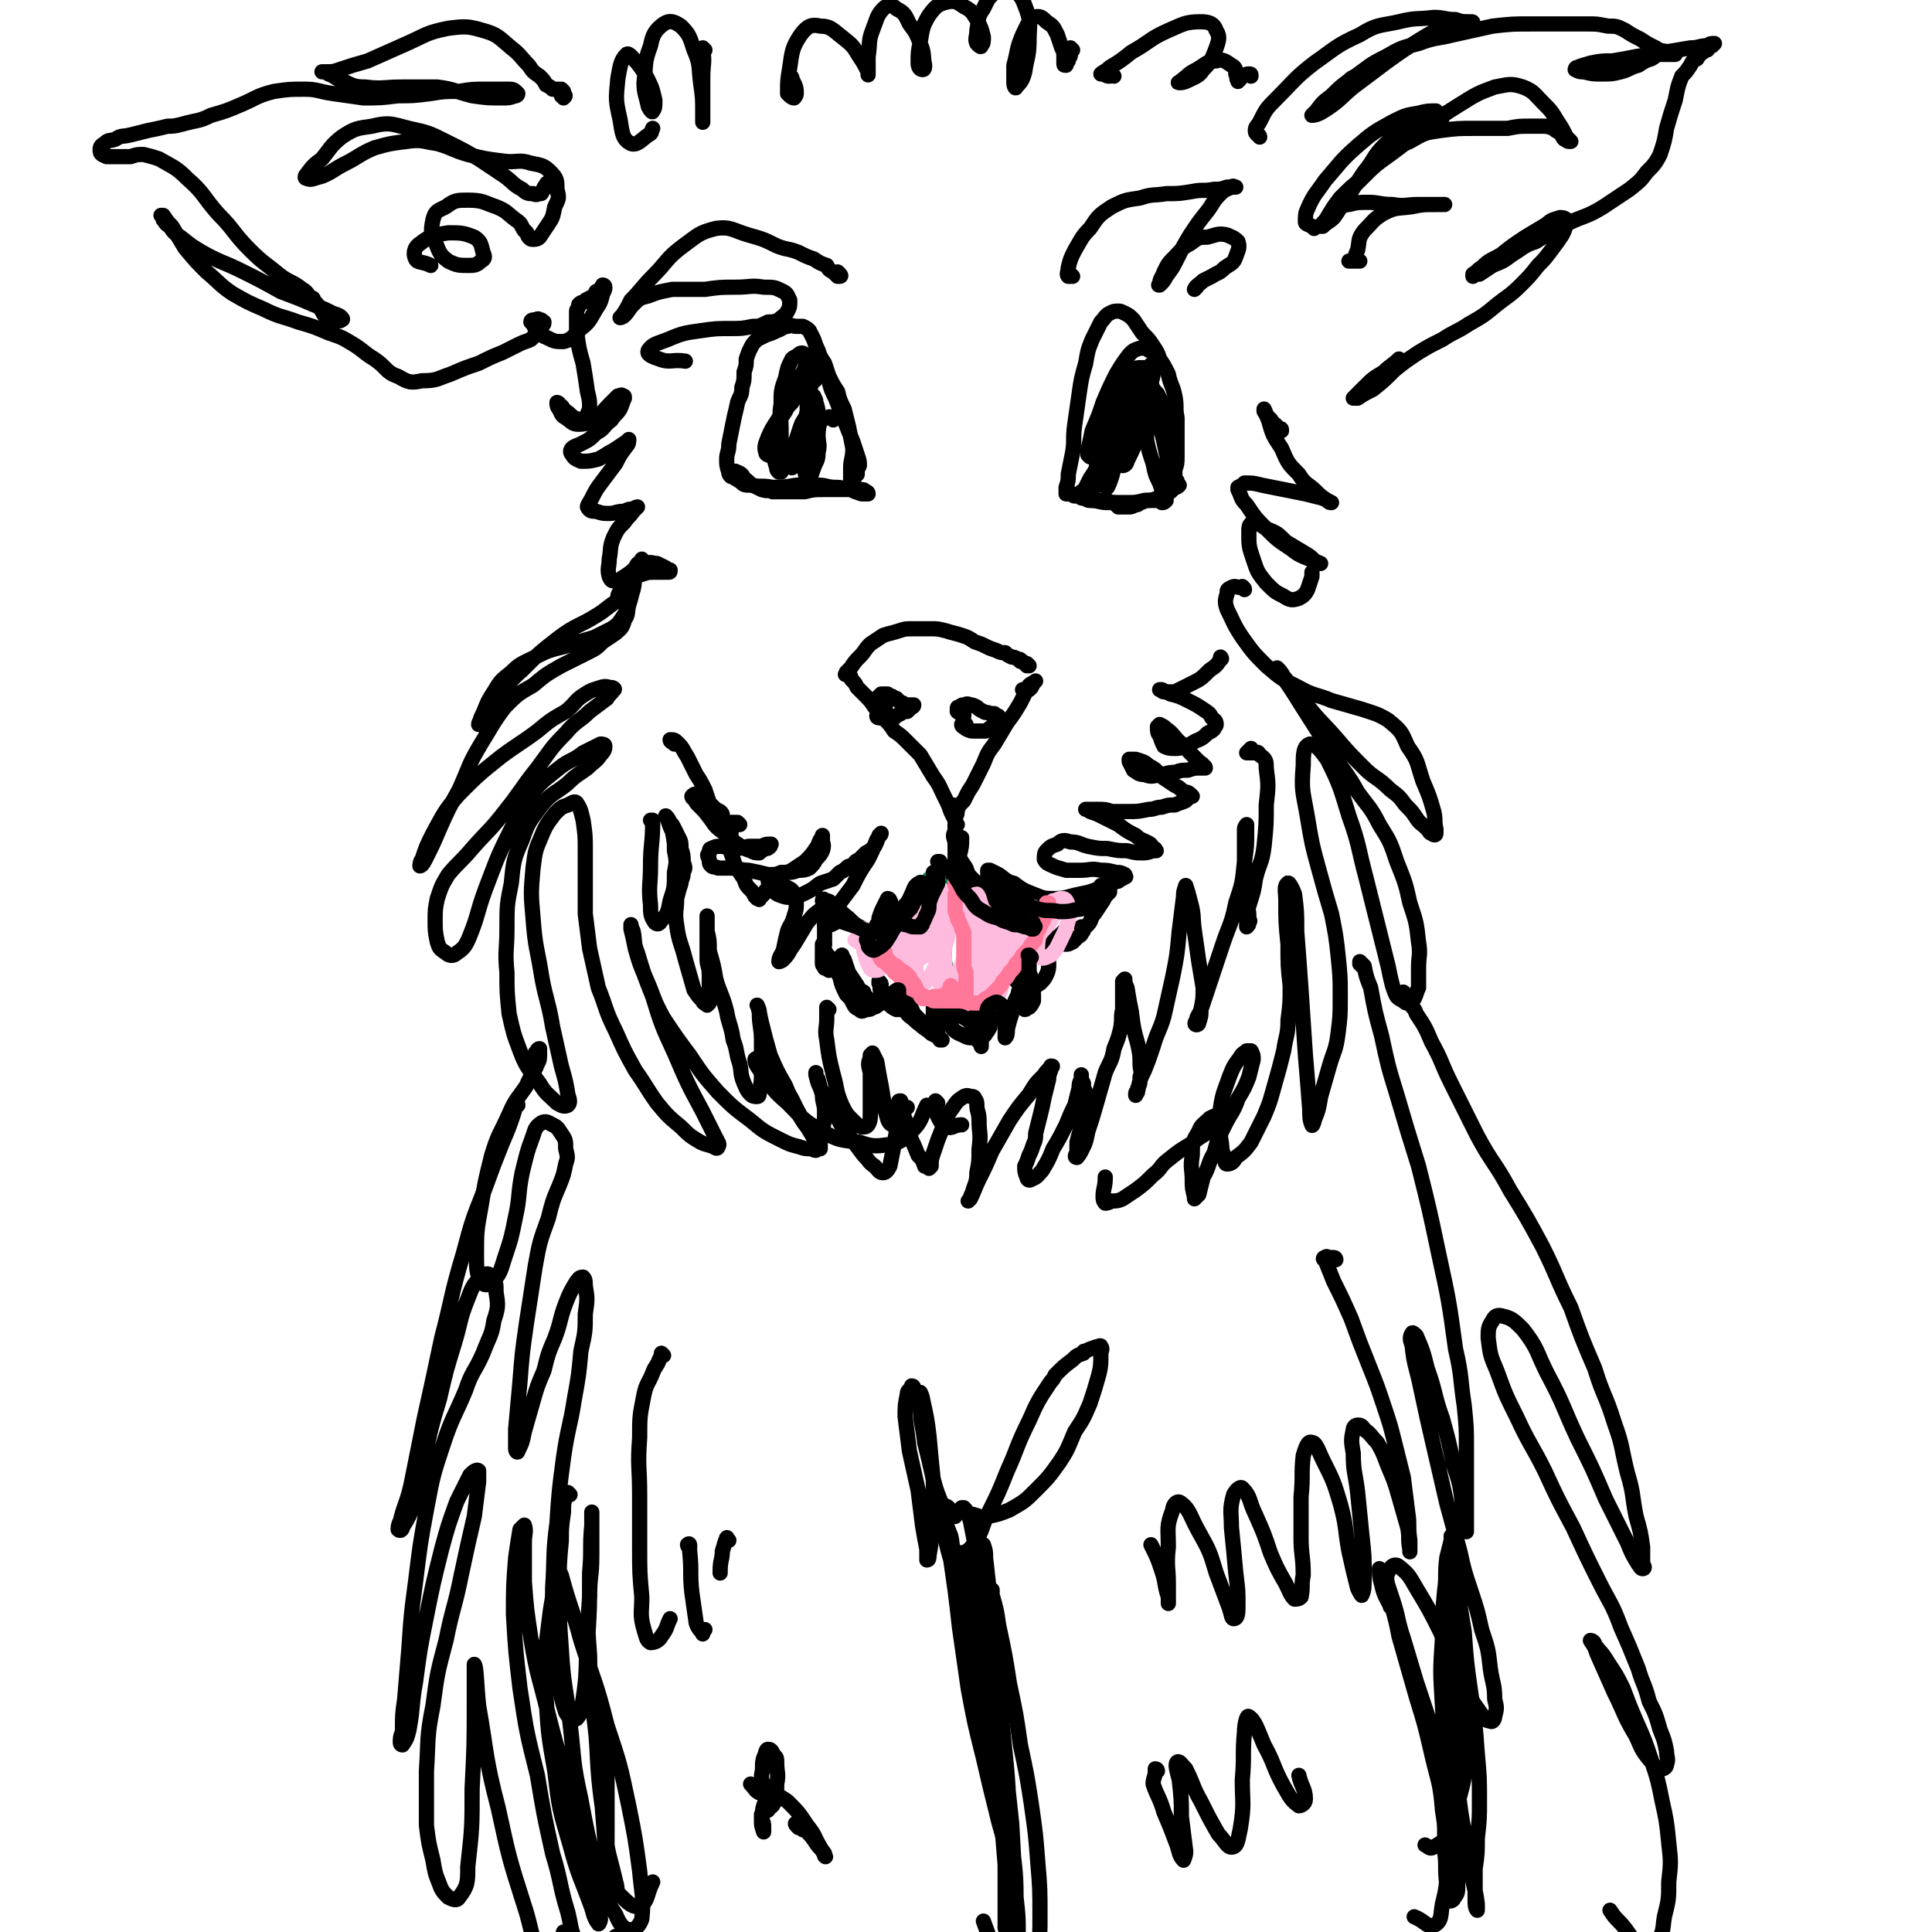<svg viewBox='0 0 888 888' version='1.1' xmlns='http://www.w3.org/2000/svg' xmlns:xlink='http://www.w3.org/1999/xlink'><g fill='none' stroke='rgb(0,0,0)' stroke-width='7' stroke-linecap='round' stroke-linejoin='round'><path d='M494,228c-1,0 -1,-1 -1,-1 0,0 0,0 0,0 -1,0 -1,-1 -1,0 -1,0 -1,0 -2,0 0,0 0,0 0,0 0,0 0,0 0,0 0,-1 0,-1 0,-3 1,-3 1,-3 1,-6 1,-5 1,-5 2,-10 1,-6 0,-6 1,-13 1,-7 1,-7 2,-14 1,-7 1,-7 3,-14 1,-6 1,-6 3,-11 2,-4 2,-4 4,-8 2,-2 2,-3 4,-4 2,-1 2,-1 4,-1 1,0 1,0 3,1 2,1 2,1 4,3 2,3 2,3 4,6 3,3 3,3 5,6 2,3 2,3 3,6 2,3 2,3 4,7 1,5 2,5 3,10 1,5 0,5 1,10 0,5 0,5 0,10 0,4 0,4 0,8 0,3 0,3 -1,6 0,2 0,2 0,3 0,1 0,1 1,2 0,1 0,1 0,1 0,1 0,1 1,1 0,0 0,0 0,0 0,0 0,0 0,0 -1,1 -1,1 -2,1 -1,1 -1,1 -2,2 -1,0 -1,0 -3,1 -2,1 -2,1 -3,2 -3,1 -3,1 -6,1 -4,1 -4,1 -8,1 -4,0 -4,0 -8,0 -3,0 -3,0 -7,-1 -2,0 -2,0 -5,-1 -1,0 -1,0 -2,-1 0,0 -1,0 -1,0 1,-1 1,-1 2,-2 1,0 1,0 2,-1 '/><path d='M501,210c0,0 -1,-1 -1,-1 0,0 0,0 0,0 0,0 0,-1 0,-2 1,-4 1,-4 2,-9 3,-7 3,-7 5,-13 3,-7 3,-7 6,-13 3,-5 3,-5 6,-9 2,-2 2,-2 5,-3 2,0 3,0 4,1 2,0 2,1 3,3 0,1 0,1 0,3 0,1 0,1 -1,2 0,0 -1,0 -1,0 -1,0 -1,0 -2,0 -1,0 -1,0 -3,0 -1,0 -2,0 -3,1 -2,2 -3,2 -4,5 -3,4 -3,4 -5,9 -2,5 -2,5 -4,11 -2,6 -2,6 -3,12 -1,5 -1,5 -1,9 0,3 -1,3 0,6 0,1 0,2 0,1 2,0 2,-1 3,-3 2,-3 2,-3 3,-6 1,-4 1,-4 2,-7 1,-4 1,-4 2,-9 2,-6 2,-6 4,-11 2,-6 2,-6 4,-11 1,-2 1,-3 2,-5 0,0 1,-1 1,0 0,0 0,1 -1,2 0,5 0,5 -1,9 -1,6 -1,6 -3,11 -1,5 -1,5 -3,9 -2,5 -2,5 -3,9 -2,4 -2,4 -3,8 -1,3 -1,3 -2,5 0,0 -1,0 0,0 1,-4 1,-4 2,-7 2,-6 2,-6 4,-12 3,-8 2,-8 5,-15 2,-5 2,-5 4,-10 0,-2 0,-2 1,-4 0,0 1,0 1,0 0,0 0,0 0,1 -2,4 -2,3 -3,7 -2,7 -2,7 -3,14 -2,7 -2,7 -3,13 0,2 -1,3 -1,3 1,0 2,-1 2,-2 3,-6 3,-6 5,-12 2,-6 2,-6 4,-12 1,-6 1,-6 2,-12 1,-3 1,-3 1,-7 0,-1 -1,-1 -1,-1 0,-1 0,0 0,1 0,3 0,3 0,7 1,3 1,3 3,5 1,2 1,2 2,4 1,2 1,2 2,5 0,2 0,2 0,5 1,3 1,3 1,6 0,3 0,3 0,6 0,3 0,3 0,6 0,3 0,3 1,6 0,1 0,1 0,3 0,0 0,0 0,1 0,0 0,0 0,0 0,-1 -1,-1 -1,-1 0,-2 0,-2 0,-3 0,-2 0,-2 0,-4 -1,-4 0,-4 -1,-7 -1,-5 -1,-5 -2,-9 -1,-4 -1,-4 -3,-8 -1,-2 -1,-3 -2,-2 -1,0 -1,1 -1,3 -1,5 -1,5 -1,10 1,5 1,5 3,11 1,5 1,5 3,9 1,3 1,3 2,6 1,1 1,1 1,2 0,0 0,0 0,0 -1,1 -1,1 -2,1 -1,-1 -1,-1 -2,-1 -2,0 -2,0 -3,0 -1,0 -1,0 -2,0 -2,0 -1,1 -3,1 -1,1 -1,1 -2,1 -2,1 -2,1 -3,1 -1,0 -1,0 -3,0 -1,0 -1,0 -2,0 -1,-1 -1,-1 -2,-2 -2,0 -2,0 -3,-1 -1,0 -1,0 -2,0 -1,0 -2,0 -3,0 -1,0 -1,0 -3,0 -1,0 -1,0 -2,-1 0,0 0,-1 0,-2 0,-1 0,-1 0,-3 1,-2 1,-2 2,-4 2,-3 2,-3 3,-5 1,-3 1,-3 3,-7 0,-2 0,-2 1,-4 0,-1 0,-1 0,-2 0,0 0,-1 0,-1 1,1 1,1 1,1 '/><path d='M378,166c0,0 -1,-1 -1,-1 0,1 1,2 2,4 1,3 1,3 2,6 1,4 1,4 3,8 2,5 2,5 4,10 2,5 2,5 4,10 1,3 1,3 2,6 1,3 1,3 1,5 -1,2 -1,2 -1,4 -1,1 -1,1 -2,3 0,2 0,2 -1,3 0,1 0,1 0,1 -1,-1 0,-1 0,-3 0,-3 0,-3 0,-7 0,-4 1,-4 1,-9 -1,-5 -1,-5 -2,-10 -1,-4 -1,-4 -2,-8 -2,-4 -2,-4 -3,-8 -2,-3 -2,-3 -4,-7 -1,-3 -1,-3 -2,-6 -2,-3 -2,-3 -3,-6 -1,-2 -1,-2 -2,-5 -1,-2 -1,-2 -2,-4 -1,-1 -1,-1 -3,-2 -1,0 -2,0 -3,0 -2,0 -2,-1 -4,0 -2,0 -2,1 -5,2 -2,1 -2,1 -5,2 -2,1 -2,1 -4,2 -2,2 -2,2 -3,4 -1,2 -1,2 -2,5 0,3 0,3 -1,6 0,4 0,4 -1,7 0,4 -1,4 -2,7 -1,5 -1,4 -2,9 -1,5 -1,5 -2,10 0,4 -1,4 -1,7 0,3 0,3 1,6 0,1 0,1 1,2 0,0 1,0 1,0 1,1 1,1 1,1 0,0 0,-1 1,-1 0,0 0,0 0,0 0,0 0,0 0,0 0,1 0,2 1,2 2,2 2,2 5,2 5,1 5,0 10,1 5,0 5,0 11,-1 5,0 5,0 10,0 4,0 4,1 8,1 4,0 4,1 7,1 2,1 2,1 5,2 1,0 1,0 2,0 1,0 1,0 1,0 0,-1 -1,-1 -1,-1 -1,-1 -1,-1 -3,-1 -2,0 -2,0 -4,0 -2,0 -2,0 -5,0 -4,0 -4,0 -7,0 -5,0 -5,0 -9,1 -4,0 -4,0 -8,0 -3,0 -3,0 -7,0 -2,-1 -2,0 -5,-1 -2,-1 -2,-1 -4,-2 -2,-1 -2,-2 -4,-3 -1,-2 -1,-2 -3,-3 0,0 0,0 -1,0 0,-1 0,0 -1,0 0,0 0,0 0,0 '/><path d='M383,193c0,-1 -1,-1 -1,-1 -1,-1 -1,0 -2,0 -1,0 -1,0 -2,1 -2,2 -2,2 -4,5 -1,3 -1,3 -2,7 -1,2 -1,2 -2,5 0,3 0,3 0,6 0,2 0,2 1,3 0,1 1,1 1,1 1,-2 1,-2 2,-5 1,-3 2,-3 2,-7 1,-4 0,-4 0,-8 0,-4 1,-4 0,-8 0,-4 0,-4 -1,-7 0,-2 -1,-2 -1,-3 0,0 -1,1 -1,1 0,0 0,0 0,1 0,1 0,1 0,1 0,1 0,1 0,2 -1,2 -1,2 -2,3 -1,3 -2,3 -3,6 -1,3 -1,3 -2,6 -1,4 -1,4 -2,7 0,2 0,2 -1,4 0,1 1,1 1,2 0,0 0,0 0,0 0,-1 0,-1 1,-1 0,-1 0,-1 0,-1 2,-4 2,-4 3,-7 1,-5 1,-5 2,-9 1,-4 0,-4 1,-8 0,-5 0,-5 1,-9 1,-4 1,-4 2,-7 0,-2 0,-2 1,-3 0,-1 0,-1 0,-1 1,1 1,1 1,3 0,1 0,1 -1,2 0,1 -1,1 -2,2 0,1 0,1 -1,2 -1,0 -1,0 -2,1 -2,1 -2,1 -3,3 -2,1 -2,1 -3,3 -2,2 -2,2 -3,4 -2,3 -2,3 -3,6 -1,3 0,3 -1,7 -1,4 -1,4 -1,7 0,3 0,3 1,6 0,1 0,1 1,2 0,0 1,0 1,0 0,-2 0,-2 0,-4 0,-3 0,-3 0,-7 0,-4 0,-4 0,-9 0,-6 -1,-6 0,-11 0,-6 0,-7 2,-12 1,-5 1,-5 3,-9 1,-1 2,-1 3,-2 1,-1 2,-1 3,0 1,1 1,1 1,2 0,2 0,2 -1,4 -1,3 -2,3 -4,7 -3,6 -3,6 -6,12 -3,7 -4,6 -7,13 -1,3 -2,4 -1,7 0,1 1,1 3,2 '/><path d='M473,306c0,0 -1,-1 -1,-1 0,0 0,0 0,1 0,0 0,0 0,0 0,0 0,0 0,0 0,-1 0,-1 -1,-1 0,0 0,0 -1,-1 0,0 0,0 -1,0 0,-1 0,-1 -1,-1 -2,-1 -2,-1 -3,-1 -2,-1 -2,-1 -3,-2 -2,0 -2,0 -4,-1 -3,-1 -3,-1 -5,-2 -2,-1 -2,-1 -5,-2 -3,-2 -3,-2 -6,-3 -3,-1 -4,-1 -7,-2 -4,-1 -4,-1 -7,-1 -4,0 -4,0 -8,0 -4,0 -4,0 -7,1 -3,1 -4,1 -7,2 -3,2 -3,2 -6,4 -3,3 -2,3 -5,6 -2,2 -2,2 -4,5 -1,1 -1,1 -2,2 0,0 0,0 0,1 0,0 -1,0 0,0 0,0 0,0 0,0 0,0 0,0 1,0 0,0 0,0 0,0 1,1 0,1 1,1 0,1 0,1 1,2 1,1 1,1 2,3 2,2 2,2 4,4 2,2 2,2 4,5 3,3 2,3 5,6 2,2 2,2 4,5 3,2 3,2 6,5 3,3 3,3 6,6 3,5 3,5 6,10 3,4 3,5 5,9 2,4 2,4 3,7 1,2 1,2 2,4 0,0 0,0 0,0 0,0 0,0 0,0 0,-1 0,-1 0,-1 1,-2 1,-2 1,-4 1,-2 1,-2 3,-4 1,-2 1,-2 2,-4 2,-3 2,-3 3,-5 2,-4 2,-4 4,-8 2,-5 2,-5 5,-9 3,-5 3,-5 6,-10 3,-4 3,-4 6,-9 2,-4 2,-4 4,-8 1,-1 2,-1 3,-2 0,0 0,0 0,0 -1,1 -1,1 -2,3 0,0 0,0 -1,1 0,0 0,0 0,0 -1,0 -1,0 -1,0 -1,0 -1,0 -2,0 '/><path d='M407,326c0,0 -1,-1 -1,-1 0,0 0,0 0,0 0,-1 0,-1 0,-1 -1,-1 -1,-1 -2,-1 0,0 0,0 0,-1 -1,0 -1,-1 -1,-1 1,-1 1,-1 2,-2 1,0 1,0 2,0 0,0 0,0 1,0 1,1 1,1 2,1 1,1 1,1 2,1 1,1 1,1 2,2 1,0 1,0 2,1 1,0 1,0 2,0 1,0 1,0 2,0 0,0 0,0 0,0 0,1 -1,1 -1,1 -1,1 -1,1 -2,2 -2,0 -2,0 -3,1 -2,1 -2,1 -3,2 -2,0 -2,0 -3,0 -2,0 -2,0 -3,0 -1,0 -2,0 -2,-1 1,-2 1,-2 2,-4 2,-1 2,-1 3,-3 '/><path d='M443,329c0,0 -1,-1 -1,-1 0,0 1,0 1,0 -1,0 -2,0 -3,-1 0,-1 0,-1 0,-1 0,-1 0,-1 1,-1 1,-1 1,-1 2,-1 1,0 1,-1 3,0 1,0 1,0 3,1 1,1 1,1 3,2 1,1 2,0 3,1 1,0 1,0 2,0 1,1 1,1 1,1 1,0 1,0 1,1 0,1 0,1 -1,2 0,1 -1,1 -2,2 -2,1 -1,1 -3,2 -3,0 -3,0 -5,0 -2,0 -2,0 -4,-1 -1,-1 -2,-1 -2,-2 0,0 1,0 2,0 '/><path d='M438,371c0,0 -1,-1 -1,-1 0,0 1,0 1,0 0,0 0,0 0,0 0,1 0,1 1,2 0,3 0,3 0,5 0,4 0,4 0,8 0,4 0,4 0,9 0,4 -1,4 -1,8 0,2 0,2 0,4 0,0 -1,1 0,1 0,-2 0,-2 1,-4 1,-5 1,-5 2,-10 1,-4 1,-4 1,-8 '/><path d='M432,397c0,0 -1,-1 -1,-1 0,0 1,0 1,0 0,0 0,0 0,0 0,1 0,1 0,2 0,1 0,2 -1,3 0,1 -1,1 -2,3 -2,3 -1,3 -4,6 -2,3 -3,3 -6,7 -1,1 0,1 -1,2 -4,3 -3,4 -7,6 -3,2 -3,3 -7,3 -3,1 -4,0 -7,-1 -4,-2 -4,-2 -7,-5 -4,-3 -3,-3 -7,-6 -2,-2 -2,-2 -4,-2 0,-1 -1,-1 -1,0 0,0 0,1 1,1 1,1 1,1 2,1 3,0 3,0 5,-1 3,-4 3,-4 6,-8 3,-6 3,-6 7,-12 2,-4 2,-4 4,-9 1,-1 1,-2 2,-3 0,0 0,1 -1,1 -1,3 -1,3 -2,5 -2,2 -2,2 -4,3 -2,2 -2,2 -3,3 -2,1 -2,1 -3,3 -2,0 -2,0 -3,1 -1,1 -1,1 -3,2 -1,1 -1,1 -3,3 -3,1 -3,1 -6,2 -3,2 -2,2 -6,4 -2,1 -2,1 -5,2 -3,0 -3,1 -6,0 -3,-1 -3,-1 -5,-3 -1,-2 -2,-3 -2,-5 0,-1 1,-1 1,-2 2,0 3,0 5,-1 3,0 3,0 5,-1 3,-2 3,-2 6,-4 3,-3 3,-3 5,-6 1,-1 1,-2 2,-4 1,-1 1,-1 1,-2 0,0 0,1 0,2 0,2 1,2 0,5 -1,2 -1,2 -3,4 -1,2 -1,2 -3,4 -2,1 -3,1 -5,1 -3,1 -3,1 -6,1 -4,1 -4,1 -8,1 -4,-1 -4,-1 -9,-2 -4,0 -4,-1 -8,-1 -3,0 -3,0 -6,0 -1,-1 -2,0 -3,-1 -1,-1 -1,-1 -1,-3 -1,-2 -1,-2 0,-3 0,-1 0,-2 1,-2 2,-1 2,-1 4,-1 3,0 3,1 6,1 3,0 3,0 7,-1 3,0 3,0 6,0 2,-1 2,-1 4,-1 0,0 1,0 0,0 0,0 0,0 0,1 -1,1 -1,1 -2,1 -2,1 -2,1 -3,2 -2,0 -2,0 -4,-1 -3,-1 -3,-1 -6,-3 -3,-2 -3,-2 -6,-5 -4,-3 -4,-3 -6,-6 -3,-4 -3,-4 -6,-7 -1,-1 -1,-1 -2,-3 -1,0 -1,-1 -1,-1 1,-1 1,-1 2,-1 2,1 2,1 3,3 3,1 3,1 5,3 1,1 1,1 3,2 1,1 1,1 1,2 0,0 0,1 0,1 0,1 0,1 -1,2 0,0 0,0 -1,0 0,0 0,0 0,0 -1,-1 -1,-2 -2,-3 -1,-3 -1,-3 -2,-6 -1,-3 -1,-3 -2,-6 -2,-4 -2,-4 -4,-7 -2,-4 -2,-4 -4,-8 -2,-3 -2,-4 -4,-6 -2,-2 -2,-2 -4,-2 0,0 0,0 0,0 0,1 1,1 2,2 '/><path d='M440,379c-1,0 -1,-1 -1,-1 0,0 0,0 0,0 0,2 0,2 0,4 -1,2 -1,2 0,5 0,3 0,3 1,6 2,3 2,3 4,6 1,3 1,3 4,6 2,4 2,4 5,7 3,2 3,2 6,3 3,1 3,1 7,1 3,1 3,1 6,1 3,0 3,0 5,-1 2,0 2,0 4,-1 1,0 1,0 1,-1 1,0 1,0 1,0 -1,0 -1,0 -2,-1 -1,0 -1,0 -2,0 -3,-1 -3,-1 -6,-2 -3,-1 -4,-1 -7,-3 -4,-2 -4,-2 -7,-4 -2,-2 -2,-1 -4,-3 0,0 -1,-1 -1,-1 0,0 1,0 1,0 2,1 2,1 4,2 3,2 3,3 7,4 4,3 4,3 9,5 5,2 5,2 10,2 5,0 6,-1 11,-2 5,-1 5,-1 10,-3 4,-2 4,-2 8,-3 1,-1 2,-1 3,-2 1,0 0,0 0,-1 -2,-1 -2,-1 -4,-1 -4,-1 -4,-1 -7,-1 -5,-1 -5,0 -9,0 -4,0 -4,0 -7,0 -3,-1 -4,-1 -6,-2 -2,-1 -3,-1 -4,-3 0,-2 0,-3 1,-4 2,-2 2,-2 5,-3 2,-2 3,-2 6,-1 4,0 4,1 8,2 5,1 5,1 9,1 5,1 5,1 9,1 4,1 4,1 7,1 2,0 2,0 5,-1 0,0 0,0 1,0 0,0 1,0 0,0 0,-1 0,-1 -1,-1 -1,-2 -1,-2 -3,-3 -2,-1 -3,-1 -5,-3 -4,-2 -4,-2 -8,-5 -4,-2 -4,-2 -8,-4 -2,-1 -2,-1 -5,-2 -1,-1 -2,-1 -2,-1 0,0 1,0 1,0 2,0 2,0 4,0 4,0 4,0 7,1 4,0 4,0 8,0 4,0 4,0 9,-1 3,0 3,-1 6,-1 3,-1 3,-1 6,-1 2,-1 3,-1 5,-2 1,-1 1,-1 2,-2 0,0 1,0 1,0 0,0 -1,-1 -1,-1 -1,-1 -2,-1 -3,-1 -2,-2 -2,-2 -4,-3 -3,-2 -3,-2 -6,-4 -3,-3 -2,-3 -6,-5 -2,-2 -3,-2 -6,-3 -1,0 -1,0 -2,0 0,0 0,0 -1,0 0,1 0,1 0,1 1,2 1,2 2,4 2,1 2,2 5,2 3,1 3,1 7,0 3,0 3,-1 7,-1 3,-1 3,-1 6,-1 3,-1 3,-1 5,-1 1,0 2,0 3,0 0,0 0,-1 -1,-1 0,-1 -1,-1 -2,-2 -2,-2 -2,-2 -4,-4 -2,-2 -2,-3 -5,-5 -3,-3 -3,-4 -6,-6 -1,-1 -1,-1 -3,-2 0,0 -1,1 -1,1 0,2 0,3 1,4 1,3 1,3 2,5 2,1 3,1 5,1 2,0 2,0 5,-1 3,-1 3,-2 6,-3 2,-1 2,-1 4,-3 2,-1 2,-1 3,-2 0,-1 1,-1 1,-2 0,-2 -1,-2 -2,-3 -1,-2 -1,-2 -4,-4 -3,-2 -3,-2 -7,-4 -4,-2 -4,-2 -8,-3 -2,-1 -2,-1 -4,-2 -1,0 -1,0 -1,0 1,0 1,1 2,1 3,0 3,0 5,0 4,-2 4,-2 8,-4 4,-2 4,-2 8,-6 3,-2 3,-2 5,-5 1,0 0,-1 0,-1 '/><path d='M340,379c0,0 -1,-1 -1,-1 0,0 0,1 0,1 0,0 -1,0 -1,-1 -1,0 -1,0 -1,0 0,0 0,0 0,0 -1,0 -1,0 -1,0 0,1 0,1 0,2 0,1 0,1 0,3 0,2 0,2 0,3 0,2 0,2 0,3 0,1 -1,1 0,3 1,3 1,3 2,6 2,3 2,3 4,6 1,3 1,3 3,5 1,1 1,1 2,3 1,1 1,1 1,1 1,0 1,1 1,0 1,-1 1,-1 2,-2 1,-2 1,-2 3,-3 1,-1 2,-1 4,-1 2,0 2,0 4,1 2,1 2,1 3,3 1,2 1,2 1,4 0,3 0,3 -1,6 -1,4 -2,4 -3,7 -1,4 -1,4 -2,9 -1,2 -2,3 -2,5 0,0 1,0 2,-1 3,-3 2,-3 5,-7 3,-5 3,-5 6,-10 2,-2 2,-3 5,-5 1,-1 2,-1 2,-1 1,2 1,3 1,5 0,3 0,3 0,7 0,4 0,4 -1,7 0,3 0,3 0,6 0,1 1,1 1,2 1,0 1,0 2,1 0,0 1,0 1,-1 2,0 2,-1 3,-2 1,-1 0,-2 1,-3 0,0 1,-1 1,-1 0,1 0,1 1,2 1,3 1,3 2,6 2,3 2,3 4,6 1,2 1,2 3,3 0,1 0,1 1,2 1,1 1,1 1,1 1,1 1,1 2,1 0,1 0,1 1,1 0,1 1,1 1,1 1,0 1,-1 1,-1 0,-2 0,-2 1,-4 0,-2 0,-2 0,-4 0,-1 0,-1 -1,-2 0,0 0,1 0,1 1,2 0,2 1,4 1,3 1,3 3,5 2,2 2,2 4,3 1,0 2,0 3,0 1,0 2,0 2,0 1,-1 1,-1 1,-2 0,0 0,0 0,-1 -1,-2 -1,-2 -2,-3 0,-1 0,-1 0,-1 -1,0 -1,0 0,0 1,3 1,3 2,5 2,3 1,3 3,5 2,2 2,2 4,4 1,1 1,0 2,1 1,0 1,0 1,-1 1,0 1,-1 1,-2 0,-1 0,-1 0,-2 0,-2 0,-2 0,-3 0,-2 0,-2 0,-3 0,-1 1,-1 1,-1 1,-1 1,-1 2,0 1,2 1,3 2,6 2,3 2,4 4,7 2,2 3,2 5,3 2,1 2,1 4,1 2,0 2,0 4,0 1,-1 2,-1 2,-2 1,-1 1,-1 2,-3 0,-2 0,-2 0,-4 -1,-3 -1,-3 -3,-5 -1,-2 -1,-2 -3,-4 -1,-1 -2,-2 -3,-2 0,1 0,1 0,2 1,2 1,3 2,4 1,2 1,3 3,4 3,1 3,1 5,1 3,0 3,0 5,-1 3,-1 3,-2 5,-4 1,-2 2,-2 3,-4 1,-3 0,-3 0,-6 0,-3 0,-3 -2,-6 0,-1 -1,-1 -2,-2 0,0 0,0 0,0 0,2 0,2 1,4 1,2 1,2 3,3 2,2 2,2 5,2 2,0 2,-1 4,-2 2,-2 2,-2 3,-4 1,-2 1,-3 1,-5 0,-3 0,-3 -1,-5 0,-2 0,-2 -1,-3 0,-1 -1,-1 -1,-1 0,0 1,0 1,0 1,-1 1,0 2,-1 2,-1 2,-1 3,-2 0,0 0,0 1,0 1,-1 1,-1 2,-2 0,0 0,0 1,-1 0,0 0,0 0,0 0,1 -1,1 -1,2 0,2 0,2 1,3 0,1 0,1 1,1 2,0 2,-1 3,-1 1,-1 1,-1 2,-2 1,-1 2,-1 2,-2 1,-1 1,-1 1,-2 0,0 0,0 0,-1 0,0 -1,0 -1,0 0,0 0,1 1,1 1,-1 1,-1 2,-2 2,-2 1,-3 3,-5 2,-3 2,-3 4,-6 1,-2 1,-2 2,-3 1,-1 1,-1 1,-2 0,0 0,1 0,1 -1,0 0,0 -1,1 0,0 0,0 -1,0 0,-1 0,-1 0,-2 0,-1 0,-1 0,-1 -1,-1 -1,0 -2,-1 '/><path d='M300,378c0,0 0,-1 -1,-1 0,0 1,0 1,0 0,11 -1,11 -1,21 0,9 -1,9 0,18 0,4 0,5 2,8 1,1 2,1 3,-1 3,-3 3,-4 4,-9 2,-6 2,-6 2,-13 1,-5 1,-5 0,-10 0,-4 0,-4 -1,-9 -1,-2 -1,-2 -2,-5 0,-1 0,-1 -1,-2 0,0 0,0 0,0 1,1 1,1 2,3 1,1 1,1 2,3 1,2 1,2 2,4 1,2 1,2 1,5 1,3 1,3 1,6 1,3 1,3 0,5 0,3 -1,3 -1,5 -1,3 -1,3 -2,7 0,6 -1,6 0,12 1,8 2,8 4,16 2,7 2,7 4,14 2,3 2,3 4,5 0,1 1,1 2,2 0,0 1,-1 1,-1 0,-3 0,-3 0,-6 0,-3 0,-3 0,-7 0,-4 -1,-4 -1,-7 0,-4 0,-4 0,-8 0,-4 0,-4 0,-8 0,-2 0,-3 0,-4 0,0 0,1 0,2 0,2 0,2 0,5 1,4 1,4 1,9 2,7 2,7 3,13 2,7 3,7 5,15 1,6 2,6 3,13 2,5 1,5 3,11 1,4 0,4 2,9 1,2 1,3 3,5 1,1 2,1 3,1 1,0 1,-1 1,-2 1,-5 1,-5 1,-9 0,-8 0,-8 0,-15 0,-6 -1,-6 -1,-13 0,-1 -1,-3 -1,-3 1,2 1,4 2,8 2,8 2,8 4,15 3,7 3,7 7,14 3,7 2,7 6,13 3,5 3,5 7,9 1,1 2,1 3,1 1,-1 1,-2 1,-3 1,-4 1,-4 1,-8 0,-4 -1,-4 -1,-8 -1,-3 -1,-3 -2,-7 -1,-1 -1,-2 -1,-3 0,0 0,1 0,1 1,4 1,4 3,8 3,5 3,5 6,10 3,6 3,6 7,11 3,4 3,4 6,8 3,3 2,3 5,5 2,2 2,3 4,3 1,0 2,-1 3,-3 1,-5 1,-5 2,-10 1,-6 1,-6 2,-11 0,-4 0,-4 0,-8 0,-1 0,-1 1,-1 0,2 0,3 1,6 2,5 2,5 3,10 2,4 2,4 4,9 2,2 2,2 3,5 1,0 1,0 2,1 0,0 0,0 0,0 0,0 0,0 1,-1 0,-3 0,-3 1,-6 2,-6 2,-6 4,-11 2,-5 2,-6 5,-10 2,-3 2,-3 5,-5 2,-1 2,0 4,0 0,0 1,0 1,1 1,1 1,2 1,3 0,3 1,3 1,7 0,6 1,6 0,13 0,6 0,6 -1,11 0,5 -1,5 -2,9 -1,2 -1,3 -2,4 0,0 1,-1 1,-1 2,-4 2,-5 4,-9 3,-6 3,-6 6,-13 4,-7 4,-7 8,-14 4,-6 4,-6 9,-12 3,-5 3,-5 7,-9 1,-2 2,-2 3,-4 1,0 1,0 0,1 0,2 -1,2 -1,5 -1,4 -1,4 -2,8 -1,5 -1,5 -2,9 -1,4 -1,4 -2,8 0,2 0,3 -1,5 -1,3 -1,3 -2,5 -1,3 -1,3 -2,5 0,2 0,3 1,5 0,1 1,2 2,1 3,-1 3,-2 5,-4 3,-5 3,-5 5,-10 3,-5 3,-5 6,-11 2,-5 2,-5 4,-9 1,-4 1,-4 2,-8 0,-2 0,-2 1,-4 0,-1 0,-1 0,-2 0,0 0,0 0,1 0,1 0,1 1,3 0,2 0,2 1,4 0,3 0,3 0,5 0,2 0,2 0,5 -1,3 -1,3 -2,6 -1,3 -1,3 -2,7 0,2 0,2 0,5 -1,1 -1,2 0,2 0,0 1,-1 2,-3 2,-4 2,-4 3,-9 2,-6 2,-6 4,-13 2,-7 2,-7 4,-14 2,-5 3,-5 4,-11 2,-5 2,-5 3,-9 1,-5 0,-5 1,-9 0,-3 0,-3 0,-7 0,-3 0,-3 0,-6 0,0 1,-1 1,-1 0,1 0,2 1,4 1,6 1,6 2,11 1,8 1,8 3,15 1,5 1,5 1,9 0,3 1,3 0,6 0,3 0,3 -1,5 0,2 0,2 -1,3 0,0 0,1 0,0 0,-1 0,-1 1,-2 1,-5 1,-5 3,-9 2,-5 2,-5 4,-11 2,-7 3,-7 5,-14 2,-9 2,-9 4,-18 2,-10 2,-10 3,-21 1,-8 1,-8 2,-16 0,-2 0,-2 1,-5 0,0 0,0 0,0 1,3 1,3 2,7 2,7 1,7 2,14 1,7 1,7 2,14 1,6 1,6 2,12 0,5 0,5 -1,10 0,3 0,3 -1,6 0,1 -1,1 -1,1 -1,0 -1,-1 0,-2 0,-2 1,-2 2,-5 2,-6 2,-6 4,-12 3,-9 3,-9 6,-18 3,-9 4,-9 6,-19 3,-9 3,-9 4,-19 1,-7 1,-7 1,-14 0,-1 0,-2 0,-3 0,0 -1,1 -1,2 0,4 0,4 0,9 0,7 0,7 0,14 1,6 1,6 1,12 1,3 1,3 1,6 0,1 1,1 0,2 0,1 0,1 -1,2 0,0 0,0 0,0 0,-2 0,-3 0,-6 2,-8 3,-8 4,-16 2,-8 3,-7 4,-15 1,-10 1,-10 1,-19 1,-9 1,-9 0,-17 0,-3 0,-4 -3,-6 -1,-2 -1,-1 -3,-1 -1,0 -1,0 -3,0 0,0 0,0 0,0 1,-1 1,-1 2,-2 '/><path d='M493,23c0,0 -1,-1 -1,-1 0,1 0,2 0,3 0,2 -1,1 -1,3 -1,1 -1,1 -1,2 0,0 0,0 0,0 -1,0 -1,0 -1,-1 0,-1 0,-1 0,-3 0,-2 0,-2 -1,-4 -1,-3 -1,-3 -2,-6 -2,-4 -2,-4 -5,-6 -2,-2 -3,-3 -6,-2 -3,3 -3,4 -5,8 -3,7 -2,7 -4,14 0,4 0,4 0,8 0,2 1,3 1,2 2,-2 3,-3 4,-7 1,-7 2,-7 2,-15 0,-6 1,-7 -1,-13 -2,-5 -2,-7 -7,-10 -2,-1 -4,-1 -7,1 -4,3 -4,4 -6,8 -3,4 -2,5 -3,10 0,3 -1,4 0,6 1,1 2,2 2,1 1,-1 1,-2 1,-4 -1,-4 -1,-4 -3,-8 -2,-3 -2,-4 -6,-6 -3,-2 -4,-3 -8,-2 -4,1 -5,2 -8,6 -3,5 -3,6 -4,12 -1,5 -1,5 -1,10 0,2 1,3 2,3 1,0 1,-1 1,-2 -1,-5 0,-5 -2,-10 -2,-5 -2,-5 -5,-9 -2,-4 -2,-5 -6,-7 -2,-2 -4,-2 -6,0 -3,3 -3,5 -5,10 -2,5 -1,6 -2,12 0,4 0,5 0,8 0,1 0,0 0,-1 -2,-4 -2,-4 -4,-7 -3,-5 -3,-5 -8,-9 -4,-3 -5,-5 -10,-5 -4,-1 -6,0 -9,4 -4,6 -4,8 -5,15 -1,6 -1,6 -1,12 1,1 2,2 3,2 0,0 1,-1 1,-2 0,-4 -1,-4 -2,-7 0,-1 -1,-1 -1,-1 '/><path d='M324,23c0,0 -1,-1 -1,-1 0,0 0,0 0,1 1,6 0,6 0,13 0,7 0,7 0,15 0,2 0,5 0,5 0,1 0,-2 0,-4 0,-7 0,-7 -1,-14 -1,-8 0,-8 -3,-15 -2,-6 -2,-7 -6,-11 -3,-2 -5,-3 -8,-1 -4,3 -5,5 -6,10 -3,8 -2,8 -3,17 0,5 1,6 2,11 1,2 2,3 2,2 1,-1 1,-2 1,-5 -1,-4 -1,-5 -3,-9 -2,-4 -2,-4 -5,-8 -2,-2 -4,-5 -5,-4 -3,3 -3,6 -4,11 -1,10 -1,10 1,19 1,6 1,9 5,11 3,1 5,-2 8,-4 2,-1 1,-1 2,-3 '/><path d='M259,42c0,0 -1,-1 -1,-1 0,1 0,1 0,2 0,0 0,0 0,1 0,0 0,0 0,0 0,0 0,0 0,0 0,0 0,0 1,0 0,0 0,0 0,1 0,0 0,0 0,0 1,-1 1,-1 0,-2 0,0 0,-1 -1,-1 0,-1 -1,-1 -1,-1 -2,0 -2,0 -3,0 -1,-1 -1,-1 -3,-2 -1,-2 -1,-2 -3,-4 -3,-2 -3,-2 -5,-5 -4,-4 -4,-5 -8,-8 -6,-5 -6,-6 -13,-8 -7,-2 -8,-2 -16,-1 -10,2 -10,3 -19,7 -9,4 -9,4 -18,8 -7,2 -7,2 -13,4 -3,1 -3,1 -6,1 -1,0 -2,0 -2,0 0,0 0,0 0,0 2,0 2,0 3,1 3,1 3,2 6,3 5,2 5,3 11,3 8,1 8,0 17,0 8,0 8,0 16,0 8,1 8,2 16,4 7,1 7,1 14,1 3,0 3,0 6,-1 1,0 1,-1 1,-1 -2,-2 -2,-2 -5,-2 -5,0 -5,0 -9,0 -7,0 -7,0 -13,1 -7,0 -7,0 -13,1 -8,1 -8,1 -15,1 -8,1 -8,1 -16,1 -7,-1 -7,-1 -14,-2 -7,-1 -7,-2 -13,-2 -7,0 -7,0 -14,1 -8,2 -8,3 -15,6 -7,3 -7,3 -14,5 -6,3 -6,2 -13,4 -4,1 -4,1 -7,1 -4,1 -4,1 -9,2 -4,1 -4,1 -8,2 -4,1 -4,0 -7,2 -3,1 -3,0 -5,2 -2,1 -2,2 -2,3 0,2 1,2 3,3 2,0 3,0 5,0 3,0 3,0 6,0 3,-1 3,-1 6,-1 4,1 4,1 7,2 7,4 8,4 13,9 8,7 7,8 14,16 8,8 7,9 15,17 6,6 7,6 13,11 5,4 6,3 11,7 2,1 2,2 4,4 1,0 1,0 1,1 2,2 2,2 4,5 1,2 1,2 3,4 1,0 2,0 3,0 2,0 2,1 3,0 0,0 1,0 0,-1 -1,-1 -1,-1 -4,-2 -4,-2 -4,-2 -9,-4 -7,-3 -7,-3 -15,-6 -9,-5 -9,-5 -17,-9 -10,-5 -10,-4 -19,-9 -5,-3 -5,-3 -10,-7 -3,-2 -3,-2 -5,-5 -2,-1 -2,-2 -3,-3 0,-1 0,-1 -1,-2 0,0 1,0 1,0 2,3 2,3 4,5 3,5 3,5 6,10 5,6 5,6 10,11 6,5 6,6 12,10 7,4 7,4 14,7 8,4 8,3 16,6 7,2 7,2 14,5 6,2 6,2 11,5 5,3 5,4 10,7 6,4 5,6 11,8 5,3 6,3 11,2 7,0 7,-1 13,-3 7,-3 7,-3 13,-5 6,-3 6,-3 11,-5 4,-2 4,-2 8,-4 2,-1 3,-1 5,-2 3,-3 3,-3 5,-6 1,-1 1,-1 1,-2 '/><path d='M253,85c0,0 -1,-1 -1,-1 -1,0 -1,1 -1,1 -1,1 -1,1 -1,2 -1,0 0,1 -1,1 0,1 0,1 -1,1 -1,0 -1,1 -3,0 -2,0 -3,0 -5,-2 -4,-2 -4,-3 -8,-6 -6,-4 -6,-4 -12,-8 -7,-4 -7,-4 -15,-8 -8,-4 -8,-4 -17,-6 -8,-2 -9,-3 -17,-1 -7,1 -8,1 -14,5 -5,4 -5,5 -9,10 -4,3 -4,3 -7,7 -1,1 -1,2 0,2 2,1 3,0 7,-1 5,-2 5,-3 11,-6 6,-3 6,-4 13,-7 7,-2 7,-2 15,-3 7,-1 7,0 14,1 7,2 7,3 14,5 8,2 8,2 16,3 7,1 7,-1 13,1 5,1 6,1 9,4 3,3 3,4 3,8 1,4 1,4 -1,8 -1,5 -1,5 -3,8 -2,3 -2,3 -4,6 -1,1 -2,1 -3,1 -1,0 -1,0 -2,-1 -1,-1 0,-2 -2,-3 -2,-3 -1,-3 -4,-5 -4,-3 -4,-4 -9,-6 -6,-2 -6,-3 -13,-3 -5,0 -6,0 -10,3 -4,2 -5,2 -6,6 -1,5 -1,6 1,10 2,5 2,6 6,9 4,2 5,2 9,2 3,0 4,0 6,-2 2,-1 2,-2 1,-4 -1,-4 -1,-5 -4,-7 -5,-2 -6,-2 -12,-2 -6,1 -8,1 -13,5 -3,2 -3,5 -2,7 1,2 3,1 7,3 '/><path d='M386,126c0,0 0,0 -1,-1 0,0 1,1 1,1 0,0 1,1 0,1 0,0 0,0 -1,0 -1,-1 -1,-1 -2,-2 -2,-1 -2,-1 -3,-3 -3,-1 -3,-1 -6,-3 -3,-1 -3,-1 -7,-3 -5,-2 -5,-1 -10,-3 -6,-3 -6,-3 -13,-5 -7,-2 -8,-4 -15,-3 -8,2 -8,3 -15,8 -8,6 -7,7 -14,14 -5,5 -5,6 -10,11 -2,4 -2,4 -4,7 -1,1 -1,1 -1,1 0,0 1,0 2,-1 2,-2 2,-3 4,-5 3,-3 3,-3 7,-4 5,-2 6,-2 11,-3 8,0 8,0 15,0 7,-1 7,-1 14,-1 7,0 7,-1 13,0 5,0 5,0 9,2 2,1 2,2 3,4 0,3 0,3 -1,5 -1,2 -2,2 -4,4 -2,1 -3,1 -5,1 -4,2 -4,2 -7,2 -5,1 -5,1 -10,1 -7,0 -7,0 -14,1 -7,1 -8,1 -15,4 -5,2 -7,2 -9,5 -1,2 2,3 5,4 5,2 6,0 12,1 '/><path d='M493,127c0,0 -1,-1 -1,-1 0,0 0,1 0,1 0,0 -1,0 -1,0 -1,-1 0,-2 0,-4 1,-4 1,-4 3,-8 3,-5 3,-6 7,-10 4,-6 4,-6 10,-10 6,-3 6,-3 13,-4 6,-2 6,-1 12,-2 6,0 6,0 12,-1 5,-1 5,0 10,-1 3,0 3,0 6,-1 1,0 1,0 3,0 0,0 1,0 1,0 -1,0 -1,-1 -2,0 -2,1 -3,1 -5,3 -4,4 -3,4 -6,8 -4,5 -4,5 -8,11 -3,5 -3,5 -6,11 -2,4 -2,4 -5,8 -1,2 -1,2 -3,4 0,0 -1,0 0,0 0,-3 1,-3 2,-6 2,-4 2,-4 5,-7 3,-3 3,-4 7,-6 4,-3 4,-3 8,-3 4,-1 5,-2 9,-1 2,1 3,1 5,3 1,3 0,4 -1,7 -1,3 -2,3 -5,5 -3,3 -3,2 -6,4 -2,1 -2,1 -4,2 -2,2 -3,2 -4,4 0,0 0,0 1,-1 '/><path d='M512,35c-1,0 -1,-1 -1,-1 -1,0 0,1 -1,1 -1,0 -1,0 -3,-1 0,0 -1,0 -1,0 1,-1 2,-1 4,-3 5,-3 5,-3 10,-7 9,-5 8,-6 17,-10 7,-3 8,-4 15,-4 4,0 6,1 7,4 2,3 1,5 0,8 -2,5 -2,6 -6,10 -2,3 -3,3 -7,5 -2,1 -3,1 -4,1 -1,0 0,0 1,-1 4,-3 3,-3 7,-5 5,-3 5,-4 9,-4 3,-1 4,0 7,2 2,1 2,2 2,4 1,2 0,2 1,3 0,0 0,1 0,0 1,0 1,-1 2,-2 2,-1 2,-1 3,-1 1,0 1,0 1,1 '/><path d='M579,63c0,0 0,-1 -1,-1 0,0 0,0 0,0 -1,-1 -1,-1 -1,-2 0,-2 1,-2 2,-4 3,-6 3,-6 8,-11 8,-8 8,-9 17,-16 10,-7 10,-8 21,-13 8,-5 9,-4 18,-6 8,-2 8,-1 16,-2 5,0 5,1 10,1 3,1 3,1 6,1 1,1 2,1 2,1 0,-1 0,-1 -1,-1 -2,0 -2,0 -4,0 -4,1 -4,0 -8,2 -6,3 -6,3 -11,6 -8,5 -8,5 -15,10 -8,6 -8,6 -16,12 -6,5 -6,6 -12,10 -3,2 -5,3 -7,3 0,0 1,-1 2,-2 3,-4 3,-4 7,-7 4,-4 4,-4 8,-7 1,-1 1,-1 3,-2 7,-5 6,-5 14,-9 7,-4 7,-4 15,-6 8,-3 8,-2 16,-4 9,-2 9,-2 18,-4 9,-1 9,-1 18,-1 7,0 7,0 14,0 6,0 6,0 12,0 4,0 4,0 9,1 4,0 4,0 8,2 3,2 3,2 7,4 3,2 3,2 7,4 3,2 3,1 6,2 2,1 2,1 3,1 0,0 0,0 0,0 -1,0 -1,0 -2,0 -2,0 -3,0 -5,0 -2,0 -2,1 -4,2 -3,1 -3,1 -6,3 -4,1 -4,2 -8,3 -4,1 -4,1 -9,1 -4,0 -4,0 -8,-1 -2,0 -2,0 -4,-1 0,0 0,-1 1,-1 2,-1 3,-1 6,-2 5,-1 5,-1 10,-1 6,-1 6,-1 11,-2 7,-1 7,-1 13,-2 6,-1 6,-1 12,-2 4,0 4,-1 8,-1 1,-1 1,-1 3,-1 0,0 0,0 0,0 0,0 0,0 -1,1 -1,0 -1,0 -2,1 0,1 0,1 -1,1 -1,1 -1,1 -2,1 -1,2 -1,1 -2,3 -2,1 -2,1 -3,3 -2,3 -2,3 -4,5 -2,5 -2,6 -3,11 -2,6 -2,6 -4,13 -1,6 -1,6 -3,12 -2,4 -3,5 -6,8 -3,4 -3,4 -8,8 -6,4 -6,4 -12,8 -8,5 -9,4 -17,8 -7,4 -8,4 -14,8 -6,2 -6,3 -11,6 -4,3 -4,3 -9,5 -3,2 -3,2 -6,4 -1,0 -2,0 -3,1 0,0 0,0 0,-1 2,-1 2,-2 4,-3 4,-4 4,-3 9,-6 5,-4 5,-4 11,-8 5,-3 5,-3 10,-6 2,-2 3,-2 6,-3 1,0 2,0 3,1 1,0 1,1 0,2 -1,3 -1,3 -2,5 -2,3 -2,3 -5,7 -3,4 -3,4 -6,7 -4,5 -4,5 -8,9 -5,5 -6,5 -11,9 -6,5 -6,5 -13,9 -6,4 -6,3 -12,7 -6,3 -6,3 -11,6 -6,4 -6,4 -11,8 -5,5 -5,5 -10,9 -4,2 -4,2 -7,4 -1,0 -2,0 -2,0 2,-2 3,-3 5,-5 4,-4 4,-4 9,-7 3,-3 4,-3 7,-6 '/><path d='M604,105c0,0 -1,-1 -1,-1 0,0 0,0 0,0 -2,-1 -3,-1 -3,-2 0,-3 0,-4 1,-6 3,-7 4,-7 8,-13 7,-8 7,-9 15,-16 7,-6 7,-6 16,-11 6,-3 6,-3 12,-4 4,-1 4,-1 8,-1 1,1 2,1 2,3 1,0 1,1 0,1 -1,1 -1,1 -3,2 -3,1 -3,0 -5,1 -4,1 -5,1 -9,3 -4,2 -5,2 -9,6 -5,5 -4,6 -9,12 -4,6 -4,6 -8,12 -3,4 -3,5 -6,9 -2,2 -3,2 -5,4 0,0 -1,0 -1,0 1,-2 2,-2 3,-4 3,-5 3,-5 6,-9 5,-5 5,-5 10,-9 6,-6 6,-6 13,-11 8,-6 8,-6 16,-12 8,-6 8,-6 16,-11 8,-5 8,-5 16,-8 6,-1 7,-2 13,0 5,2 5,3 9,7 4,4 4,4 7,9 2,3 2,3 4,7 1,1 1,1 2,2 0,0 -1,0 -1,0 -1,0 -1,-1 -2,-1 -1,-1 -1,-2 -2,-3 -2,-1 -2,-1 -3,-2 -3,-1 -3,-1 -5,-1 -3,0 -3,0 -6,0 -5,0 -5,0 -10,1 -8,0 -8,0 -15,0 -8,0 -8,0 -16,1 -7,1 -7,1 -14,5 -7,3 -6,4 -12,8 -5,4 -5,4 -9,8 -4,4 -4,4 -7,7 -2,2 -2,2 -4,5 0,1 -1,2 0,2 1,0 2,-1 4,-1 4,-1 4,-1 9,-1 5,0 5,1 11,1 6,1 6,0 12,0 4,0 4,0 9,0 2,0 2,0 3,0 1,0 1,0 0,0 -2,0 -2,0 -4,0 -6,0 -6,0 -11,1 -7,1 -7,0 -13,3 -5,3 -5,4 -9,8 -3,4 -2,4 -3,9 -1,2 -1,2 -1,4 1,1 2,1 2,1 0,0 0,0 0,0 -2,0 -2,0 -5,0 '/><path d='M249,148c0,-1 0,-1 -1,-1 -1,-1 -1,0 -2,0 -1,0 -2,0 -2,1 1,1 1,1 2,3 3,2 2,3 5,4 4,2 4,2 8,2 4,-1 4,-2 8,-6 4,-3 4,-4 7,-9 2,-3 2,-3 3,-7 1,-2 1,-2 1,-3 0,-1 -1,-1 -1,-1 -1,2 -1,2 -3,3 -1,2 -1,2 -3,3 -2,1 -2,1 -3,2 -1,0 -1,0 -2,1 0,2 -1,2 -1,3 0,5 0,5 0,9 1,8 1,8 3,15 1,6 1,6 2,13 1,4 1,4 1,8 -1,2 -1,3 -2,4 -2,1 -3,1 -5,0 -2,-1 -2,-2 -4,-3 -2,-2 -1,-2 -3,-3 0,-1 -1,-1 -1,-1 0,1 0,2 1,3 1,2 1,3 3,4 3,2 3,3 6,3 4,0 4,-1 8,-3 3,-2 3,-3 6,-6 2,-2 2,-2 4,-4 1,0 2,-1 2,0 1,0 1,0 1,1 -1,2 -1,3 -2,5 -2,3 -2,2 -4,5 -4,3 -3,4 -7,6 -3,3 -3,3 -7,5 -2,1 -3,1 -4,2 -1,1 -1,2 0,3 1,2 2,2 4,3 4,0 4,0 8,-1 4,-2 3,-2 7,-4 3,-2 3,-2 6,-4 0,0 1,-1 1,-1 0,1 0,2 -1,3 -3,4 -3,4 -5,8 -3,4 -3,4 -6,8 -3,4 -3,4 -5,8 -1,2 -2,3 -2,4 1,2 2,2 4,2 3,1 3,1 6,1 3,0 3,-1 7,-1 2,-1 2,-1 4,-1 1,-1 2,-1 2,-1 -1,1 -1,1 -2,2 -2,3 -2,2 -4,5 -3,3 -3,3 -5,7 -2,5 -1,5 -2,10 0,4 -1,4 0,8 1,2 1,2 3,2 2,0 2,-1 4,-2 3,-2 3,-2 5,-4 1,-2 1,-2 3,-3 0,0 0,-1 0,-1 0,0 0,1 -1,2 -1,2 -1,2 -2,4 -2,3 -2,3 -4,5 -1,3 -1,3 -3,5 -1,1 -1,2 -1,1 0,0 0,-1 1,-2 2,-2 1,-3 4,-5 2,-2 3,-2 6,-3 3,-1 3,-1 6,-1 3,0 3,0 6,0 1,0 1,0 1,-1 0,0 -1,0 -2,-1 -2,-1 -2,-1 -4,-2 -2,0 -3,-1 -5,0 -2,1 -3,1 -4,3 -2,4 -1,5 -2,9 -1,3 -1,4 -2,7 -1,3 -1,3 -3,6 -2,3 -2,3 -5,5 -4,2 -4,2 -8,4 -7,2 -7,2 -13,4 -8,2 -8,2 -14,5 -6,3 -7,3 -11,7 -5,4 -5,4 -8,9 -4,6 -3,6 -6,12 0,1 -1,2 -1,3 0,0 1,-1 2,-1 3,-5 3,-5 6,-9 6,-8 5,-9 12,-15 8,-8 8,-8 17,-15 8,-6 9,-5 17,-10 5,-3 5,-4 10,-7 2,-1 2,-2 4,-2 1,1 1,2 1,4 -1,4 0,4 -2,7 -1,4 -2,4 -4,6 -3,2 -3,2 -6,4 -3,3 -3,3 -7,5 -6,3 -6,3 -12,6 -7,4 -7,4 -13,9 -7,4 -7,4 -13,10 -6,8 -6,9 -11,17 -6,10 -5,10 -10,21 -5,9 -5,9 -9,18 -3,7 -3,7 -6,13 -1,2 -2,4 -3,4 0,0 0,-2 1,-3 2,-6 2,-6 5,-12 5,-9 5,-10 12,-18 9,-9 9,-9 19,-17 8,-6 9,-6 17,-12 6,-5 6,-5 13,-9 5,-4 4,-5 9,-8 3,-2 4,-2 7,-3 3,-1 3,0 5,0 1,0 2,1 1,1 -1,2 -2,2 -3,4 -4,3 -4,3 -8,6 -5,5 -6,4 -11,10 -7,7 -7,8 -13,16 -8,10 -7,10 -15,20 -7,9 -7,8 -15,17 -5,6 -6,6 -11,12 -3,5 -3,5 -5,11 -1,5 -1,5 -1,10 0,5 0,5 1,10 1,3 1,3 4,5 1,1 3,2 5,0 3,-2 4,-3 6,-8 4,-10 3,-10 7,-21 5,-13 5,-14 11,-26 5,-10 5,-11 11,-19 5,-6 6,-6 12,-11 5,-4 6,-3 11,-7 4,-2 4,-2 8,-4 1,0 2,0 2,1 0,1 0,2 -2,4 -2,3 -3,3 -6,6 -4,3 -5,3 -9,7 -6,5 -7,4 -12,10 -5,7 -6,7 -9,16 -4,9 -4,10 -5,20 -2,10 -2,10 -2,21 0,10 -1,10 0,20 0,9 0,9 1,19 2,9 2,9 5,17 3,8 4,8 9,15 3,5 4,5 8,9 2,1 3,2 5,1 1,-1 1,-2 0,-5 -1,-6 -1,-6 -3,-13 -2,-9 -2,-9 -4,-18 -2,-12 -3,-12 -5,-23 -2,-13 -3,-13 -4,-27 -1,-11 -1,-12 0,-23 1,-8 1,-8 4,-15 2,-5 3,-6 6,-10 3,-3 3,-3 6,-4 2,-1 3,-2 4,-1 2,3 2,4 3,8 1,7 1,7 1,14 0,7 0,7 0,14 0,8 0,8 0,15 1,8 1,8 2,16 2,9 2,9 4,18 4,10 3,10 8,20 4,9 4,9 9,18 5,7 5,8 10,15 5,6 5,6 11,11 4,4 4,4 9,7 2,1 3,1 6,2 1,1 2,1 2,0 1,-1 0,-2 -1,-4 -3,-6 -3,-6 -6,-12 -7,-13 -7,-13 -13,-27 -6,-13 -6,-13 -10,-26 -4,-10 -4,-10 -7,-20 -2,-5 -1,-5 -2,-10 -1,-2 -1,-3 -1,-3 0,0 0,1 0,2 1,4 1,4 2,9 2,7 2,7 5,14 4,9 3,9 8,18 6,9 6,9 12,17 6,9 6,9 13,17 7,7 7,7 15,13 6,5 6,5 14,9 4,2 4,2 8,3 3,1 3,1 6,1 2,1 2,1 3,0 1,0 1,0 1,0 0,-1 0,-1 0,-2 -1,-1 -2,-1 -3,-3 -3,-5 -3,-5 -6,-10 -4,-7 -3,-7 -8,-14 -4,-6 -5,-6 -10,-10 -1,-2 -3,-3 -3,-2 0,2 1,3 3,6 5,7 5,8 12,14 7,7 7,8 16,13 7,4 8,4 17,5 6,2 7,2 14,1 5,-1 6,-2 10,-6 5,-5 4,-6 7,-12 '/><path d='M589,198c0,-1 0,-1 -1,-1 0,0 0,0 0,0 -1,-1 -1,-1 -2,-2 -2,-1 -1,-2 -3,-3 -1,-2 -1,-1 -2,-3 0,0 0,-1 0,-1 1,2 1,3 2,5 2,7 2,7 6,13 3,7 3,7 8,12 3,5 4,4 8,8 2,2 2,2 5,4 1,1 1,1 2,1 0,0 0,0 0,0 -2,-1 -2,-1 -4,-2 -4,-1 -4,-1 -8,-2 -5,-1 -5,-1 -10,-2 -5,-1 -5,-1 -10,-2 -4,-1 -4,-1 -8,-1 -1,1 -1,1 -3,2 0,1 0,1 0,1 2,4 1,4 4,7 4,6 4,6 9,11 5,5 5,5 11,9 4,3 4,3 9,5 2,1 3,1 5,2 0,0 0,0 -1,0 -3,-2 -2,-2 -5,-4 -5,-3 -5,-3 -10,-6 -4,-4 -4,-4 -9,-6 -3,-2 -4,-3 -6,-3 -2,1 -2,2 -2,5 0,6 0,6 2,12 2,6 2,6 6,11 4,4 4,4 8,6 3,2 4,2 7,1 2,-1 3,-2 4,-4 1,-3 1,-3 2,-6 0,-1 0,-1 0,-2 '/><path d='M572,271c0,-1 -1,-1 -1,-1 0,-1 0,0 -1,0 -2,0 -2,-1 -4,0 -2,1 -2,1 -2,3 -1,3 -1,4 0,7 3,6 3,7 7,13 5,7 5,7 11,13 7,6 7,6 15,10 7,4 8,3 15,6 7,2 7,2 14,4 6,2 7,2 12,5 6,5 6,5 9,12 5,7 4,7 7,16 3,7 3,7 5,14 1,4 0,4 1,8 0,1 0,1 0,2 0,1 -1,1 -2,0 -1,0 -1,-1 -2,-2 -3,-3 -3,-2 -5,-5 -2,-3 -2,-3 -5,-6 -3,-4 -3,-4 -7,-7 -6,-6 -7,-5 -12,-10 -7,-7 -7,-7 -13,-14 -7,-8 -8,-8 -14,-16 -5,-6 -5,-6 -10,-12 -1,-2 -2,-3 -3,-4 0,0 1,1 1,2 5,7 5,7 10,15 7,11 7,11 14,22 6,9 7,9 12,18 5,7 6,7 10,15 5,8 5,8 8,17 4,10 4,10 6,19 3,9 3,9 4,18 1,6 0,6 0,12 0,4 0,5 0,9 -1,2 -1,3 -2,5 -1,1 -1,1 -3,2 -1,0 -1,0 -2,-1 -2,-1 -2,-1 -3,-2 -1,-2 -1,-2 -2,-5 -1,-4 -1,-4 -2,-9 -2,-8 -2,-8 -4,-16 -3,-12 -3,-12 -6,-24 -4,-15 -3,-15 -8,-29 -4,-13 -4,-14 -10,-26 -3,-4 -5,-7 -8,-7 -3,1 -3,5 -3,10 -1,12 0,12 2,24 2,12 2,12 5,23 3,11 3,11 6,21 2,10 2,10 3,19 1,10 1,10 1,19 0,9 0,9 -1,17 -1,8 -2,8 -4,15 -2,7 -2,7 -4,14 -1,6 -1,6 -3,11 0,1 -1,3 -1,2 -1,-2 -1,-4 -1,-7 -1,-13 -1,-13 -2,-25 -1,-15 -1,-15 -2,-30 -1,-14 -1,-14 -2,-27 0,-9 0,-9 -1,-17 -1,-3 -3,-6 -3,-5 -2,1 -1,4 -1,8 0,10 0,10 1,20 0,10 0,10 1,19 0,8 0,8 -1,16 0,7 -1,7 -2,14 -2,8 -2,8 -4,15 -2,7 -2,8 -5,15 -3,6 -3,6 -6,12 -3,4 -3,4 -7,7 -1,2 -2,3 -4,3 -1,0 -1,-1 -1,-3 -2,-4 -1,-4 -2,-9 0,-7 -1,-7 0,-14 1,-7 2,-8 4,-14 2,-5 2,-5 5,-9 1,-2 2,-2 3,-3 1,0 2,0 2,0 1,2 1,2 1,4 -1,4 -1,4 -2,8 -2,5 -2,5 -5,10 -2,6 -3,6 -6,12 -3,6 -3,6 -5,13 -3,5 -2,6 -5,11 -1,4 -1,4 -2,8 -1,1 -1,1 -2,2 0,0 0,-1 0,-1 -1,-4 -1,-4 -1,-7 0,-6 -1,-6 0,-12 0,-6 0,-6 3,-11 1,-3 2,-3 5,-6 2,-1 2,-1 5,-2 1,0 2,0 3,-1 0,0 1,1 0,1 -1,2 -1,2 -2,3 -3,3 -3,3 -6,5 -5,3 -5,3 -9,6 -5,3 -5,3 -10,7 -4,3 -3,4 -7,7 -4,4 -4,4 -8,7 -3,2 -3,2 -6,4 -2,1 -3,1 -5,1 -2,1 -2,1 -3,1 -1,-1 -1,-2 -1,-3 0,-4 1,-4 1,-9 '/></g>
<g fill='none' stroke='rgb(0,136,68)' stroke-width='7' stroke-linecap='round' stroke-linejoin='round'><path d='M433,408c0,0 -1,-1 -1,-1 0,0 1,0 1,0 0,0 0,0 -1,-1 0,0 0,-1 0,0 0,0 0,0 0,1 0,2 0,2 0,4 0,2 0,2 -1,3 0,2 0,2 0,4 1,3 1,3 1,6 0,4 0,4 1,7 0,4 1,4 1,7 0,4 0,4 1,7 0,3 0,3 0,6 0,3 0,3 1,5 0,1 0,1 0,2 0,0 0,0 0,0 0,0 0,-1 0,-1 -1,-2 -1,-2 -1,-4 -1,-3 -1,-3 -1,-5 -1,-4 -1,-4 -1,-7 -1,-5 -1,-5 -2,-9 -1,-7 -1,-7 -2,-13 -1,-6 -1,-6 -2,-12 0,-1 0,-2 0,-3 0,0 0,1 0,1 0,1 0,1 1,1 '/></g>
<g fill='none' stroke='rgb(255,187,221)' stroke-width='7' stroke-linecap='round' stroke-linejoin='round'><path d='M434,410c0,0 -1,-1 -1,-1 0,0 0,1 0,1 0,0 0,0 0,0 0,0 0,0 0,1 -1,1 -1,1 -1,1 -1,1 -1,1 -1,2 0,1 0,1 0,2 0,2 0,2 0,4 0,3 0,3 0,5 0,3 1,3 1,6 0,3 0,3 0,6 0,3 -1,3 0,5 0,1 0,1 0,2 1,1 1,1 1,1 0,1 0,1 1,2 0,0 0,0 0,1 0,0 0,0 0,1 -1,0 -1,0 -1,0 -1,0 -1,-1 -1,-1 0,-2 0,-2 0,-3 0,-3 0,-3 0,-5 1,-4 0,-4 0,-7 0,-3 1,-3 0,-6 0,-3 0,-3 -1,-6 0,-3 -1,-3 -1,-5 -1,-1 -1,-1 -1,-1 0,-1 0,-1 0,-1 1,-1 1,-1 1,-1 1,0 1,0 1,1 1,1 1,1 1,2 0,1 0,1 0,3 0,2 0,2 0,4 -1,3 -1,3 -1,6 0,4 0,4 1,8 0,3 0,3 0,7 1,2 1,2 1,4 0,0 0,1 0,1 0,0 0,0 0,-1 0,-2 0,-2 0,-4 0,-4 0,-4 0,-7 0,-4 0,-4 0,-7 0,-4 0,-4 -1,-8 0,-3 0,-3 -1,-5 -1,-2 -1,-2 -1,-3 -1,0 -1,1 -1,1 -1,2 0,2 0,4 0,0 0,0 0,1 '/><path d='M428,419c-1,0 -1,-1 -1,-1 0,0 0,0 0,0 0,0 0,0 0,0 0,0 0,0 0,0 0,0 0,0 0,0 0,0 0,0 0,0 -1,0 -1,0 -1,1 -1,1 -1,1 -1,2 -1,1 0,1 -1,1 -1,1 -1,1 -2,2 -1,2 -1,2 -2,3 -1,1 -1,1 -2,3 -1,1 0,1 -1,2 -1,0 -1,0 -2,0 0,0 0,0 -1,0 0,0 0,0 -1,0 -1,0 -1,0 -2,0 -1,1 -1,0 -2,1 -2,0 -2,1 -3,2 -1,0 -1,0 -2,1 0,0 0,0 -1,0 -1,0 -1,0 -1,0 -1,0 -1,0 -2,-1 -1,-1 -1,-1 -2,-1 -2,-1 -2,0 -3,-1 -1,0 -1,0 -1,-1 -1,0 -1,0 -1,0 0,0 0,0 0,0 1,0 1,-1 1,-1 1,0 1,0 1,0 1,0 1,1 1,1 1,3 1,3 1,5 1,3 1,4 2,6 1,2 1,3 3,3 1,0 2,0 3,-1 3,-4 3,-4 5,-8 2,-4 2,-4 3,-9 1,-2 1,-2 2,-4 0,-1 -1,-1 -1,0 -1,2 -2,2 -2,5 -1,4 -1,4 -2,8 0,4 0,4 1,7 0,3 1,3 2,4 1,1 2,1 3,0 3,-2 3,-2 4,-5 2,-3 2,-3 3,-7 2,-4 2,-4 2,-7 1,-3 1,-3 1,-6 0,0 -1,-1 -1,-1 -2,2 -2,3 -2,5 -1,5 -1,5 -2,10 0,4 0,4 0,9 1,3 1,3 2,5 1,1 2,1 3,0 2,-2 2,-3 4,-7 2,-5 3,-5 5,-11 1,-4 1,-5 2,-10 1,-4 1,-4 1,-8 0,-1 -1,-2 -2,-2 -1,2 -2,4 -2,7 -2,5 -2,6 -3,11 0,7 0,7 0,13 0,4 0,5 1,8 1,2 2,2 3,2 2,-1 2,-2 3,-4 3,-4 3,-4 5,-9 2,-4 2,-4 2,-9 1,-4 1,-4 0,-9 0,-3 0,-4 -2,-6 -1,-2 -3,-2 -4,-1 -2,2 -2,3 -3,7 -2,6 -2,6 -2,12 0,7 0,7 1,14 1,5 1,5 3,10 2,2 2,2 5,2 1,1 2,0 3,-2 3,-4 3,-4 4,-9 2,-5 2,-5 3,-11 0,-6 1,-6 0,-12 0,-5 0,-6 -2,-11 -1,-3 -1,-4 -2,-5 -2,0 -2,2 -3,4 -1,5 -1,6 -1,11 0,7 0,7 1,14 1,5 1,5 3,10 1,2 1,3 3,4 1,1 2,1 2,1 1,-1 1,-2 1,-4 1,-3 1,-3 1,-7 0,-5 0,-5 0,-10 -1,-5 -1,-6 -2,-11 -1,-2 -1,-4 -2,-5 0,0 -1,1 -1,3 -1,7 -1,7 -1,15 0,7 0,7 1,13 1,4 1,4 3,7 0,1 0,1 0,1 2,1 3,2 4,1 2,-2 2,-3 3,-7 2,-5 2,-5 3,-11 1,-5 1,-5 1,-10 0,-4 0,-5 -1,-8 -1,-1 -2,-2 -2,-1 -2,1 -2,2 -3,6 -1,4 -1,4 -1,9 0,4 -1,5 1,8 0,2 1,3 3,3 2,-1 3,-2 5,-4 3,-5 2,-5 5,-11 2,-4 2,-4 3,-9 1,-3 1,-5 0,-6 0,0 -2,1 -3,2 -2,4 -2,4 -4,9 -1,4 -1,4 -1,8 0,2 0,3 1,3 2,0 3,-1 5,-3 4,-4 3,-4 6,-8 3,-3 3,-3 5,-7 1,-3 1,-3 1,-5 0,-1 0,-2 -1,-2 -2,3 -2,4 -4,8 -2,5 -2,5 -3,11 0,3 -1,5 1,7 1,1 3,0 5,-1 3,-3 3,-4 5,-8 2,-4 2,-4 3,-8 1,-4 1,-4 0,-7 -1,-2 -1,-3 -3,-3 -2,0 -3,1 -5,3 -3,2 -3,3 -5,6 -1,3 -1,3 -1,5 -1,1 -1,1 -1,2 1,0 1,1 2,0 0,0 0,-1 0,-2 0,-1 0,-1 -1,-2 -1,-1 -1,-1 -3,-1 -1,0 -2,0 -3,1 -2,1 -2,1 -4,3 -2,1 -2,1 -4,2 -1,1 -1,1 -3,1 -1,1 -1,1 -2,1 -1,0 -1,0 -2,0 -1,1 -1,1 -2,1 -2,0 -2,0 -3,0 -2,0 -2,-1 -3,-1 -1,0 -1,0 -3,-1 -1,0 -1,0 -2,-1 0,-1 0,-2 0,-3 0,-2 0,-2 0,-4 1,-2 1,-2 1,-4 1,-2 1,-2 1,-3 -1,-1 -1,-1 -2,-2 0,0 -1,0 -1,0 -1,1 -1,1 -2,2 -1,0 -1,0 -2,1 0,1 0,1 -1,1 -1,2 -1,2 -2,3 -1,2 -1,2 -1,5 -2,2 -2,2 -3,5 0,3 0,3 -1,5 0,1 0,1 0,2 -1,1 -1,1 -1,1 -1,0 -1,0 -2,0 -1,0 -1,0 -2,0 -1,1 -1,1 -3,2 -2,0 -2,1 -3,1 -2,1 -2,2 -4,1 -1,0 -1,0 -2,-1 0,-2 0,-2 -1,-4 0,-2 0,-2 -1,-5 0,-2 0,-2 -2,-3 0,-1 0,-1 -1,-2 -1,0 -1,0 -2,0 -1,0 -1,0 -2,1 -1,0 -1,0 -1,0 -1,0 -1,0 -1,0 -1,0 -1,0 -2,-1 -1,0 -1,0 -2,0 0,-1 -1,-1 -1,-1 -1,1 -1,1 0,2 0,3 0,4 1,6 2,3 2,4 4,6 3,1 4,1 7,0 1,0 1,0 2,0 3,-2 4,-2 7,-4 4,-3 4,-4 9,-7 3,-3 3,-3 5,-5 1,-1 1,-1 1,-2 0,0 0,-1 -1,0 -1,0 -1,0 -1,1 -1,1 0,1 -1,3 '/></g>
<g fill='none' stroke='rgb(255,119,153)' stroke-width='7' stroke-linecap='round' stroke-linejoin='round'><path d='M440,403c-1,0 -1,-1 -1,-1 -1,0 0,0 0,0 0,0 0,0 0,0 0,-1 0,-1 0,0 0,0 0,0 0,0 0,1 0,1 0,2 0,1 0,1 0,3 1,2 1,2 0,4 0,2 0,2 0,3 0,2 0,2 0,4 0,1 0,1 1,3 0,2 0,1 1,3 1,2 1,2 1,3 1,1 1,1 1,3 0,2 0,2 0,3 0,2 0,2 0,4 0,2 0,2 0,3 0,2 0,2 0,3 0,2 0,2 1,4 0,2 0,2 0,4 0,1 0,1 0,3 0,1 0,1 0,3 0,1 0,1 -1,2 0,1 0,1 0,1 0,1 0,1 0,1 0,1 0,1 -1,1 0,0 0,0 0,0 0,0 0,0 1,-1 0,-1 0,-1 0,-3 0,0 0,0 1,-1 '/><path d='M438,454c-1,0 -1,-1 -1,-1 -1,1 0,2 -1,3 0,0 -1,0 -1,1 -1,0 -1,0 -2,1 0,0 0,0 -1,0 -1,0 -1,0 -2,0 -1,0 0,0 -1,0 -2,1 -2,1 -3,1 -1,0 -1,0 -2,0 -1,-1 -1,-1 -1,-2 -1,-1 -1,-1 -2,-3 -1,-2 -1,-2 -2,-3 -1,-2 -1,-2 -2,-3 -1,-1 -1,-1 -3,-2 -1,-1 -1,-1 -2,-2 -2,-1 -2,-1 -3,-2 -1,-1 -1,-1 -2,-2 0,-2 0,-2 -1,-3 -1,-2 -1,-1 -2,-3 -1,-1 -1,-1 -2,-2 -1,-1 -1,-1 -2,-2 0,0 0,0 -1,0 0,0 0,0 0,0 0,0 0,0 0,0 0,0 0,0 0,0 0,0 0,0 0,0 0,0 0,-1 0,0 0,0 0,0 0,0 1,2 1,2 2,3 1,2 1,2 2,4 1,2 1,2 2,4 1,1 1,1 3,2 1,2 1,1 2,2 1,2 1,2 3,3 1,2 1,2 2,3 2,2 2,2 3,3 2,1 2,1 4,2 1,1 1,1 3,2 2,1 2,1 4,2 2,0 2,0 4,0 1,0 1,0 2,0 1,0 1,0 2,0 1,0 1,0 3,0 1,0 1,0 3,0 1,0 1,0 2,0 1,0 1,1 2,1 1,0 1,0 2,0 1,0 1,0 2,0 1,-1 1,-1 2,-2 1,0 1,0 2,-1 1,-1 1,-1 2,-2 1,-1 1,-1 2,-2 1,-1 1,-1 2,-3 2,-2 2,-2 3,-4 2,-2 2,-2 3,-4 2,-2 2,-2 3,-4 2,-2 2,-2 3,-3 1,-2 1,-2 2,-3 1,-1 1,-1 1,-3 1,-2 1,-2 2,-4 1,-2 1,-2 2,-4 0,-2 1,-2 1,-4 1,-1 1,-1 1,-2 0,0 0,0 0,-1 0,0 0,0 0,0 -1,0 -1,0 -1,0 0,0 0,0 0,0 0,1 0,1 0,1 0,0 0,0 0,1 1,1 1,1 1,1 0,0 1,0 1,1 0,0 0,0 1,0 '/></g>
<g fill='none' stroke='rgb(0,0,0)' stroke-width='7' stroke-linecap='round' stroke-linejoin='round'><path d='M430,402c0,0 -1,-1 -1,-1 0,0 1,0 1,1 1,0 1,0 1,1 0,0 0,0 0,1 0,1 0,1 0,2 -1,2 -1,2 -2,4 -1,2 -1,2 -2,5 0,3 0,3 -1,5 -1,2 -1,3 -2,4 0,1 0,1 -1,2 -2,0 -2,0 -3,0 -2,0 -2,-1 -4,-1 -2,-1 -2,-1 -3,-2 -2,0 -2,0 -3,0 0,0 0,1 -1,2 0,0 0,0 0,1 0,0 1,0 1,0 1,-1 1,-1 2,-3 2,-2 1,-2 3,-4 1,-2 1,-2 3,-3 1,-1 1,-1 2,-2 0,-1 0,-1 1,-2 1,-1 1,-1 2,-2 1,-1 1,-1 1,-2 1,-1 1,-1 1,-2 0,0 0,0 -1,0 -1,0 -1,-1 -1,0 -1,0 -1,0 -2,1 -1,1 -1,2 -2,4 -1,2 -1,3 -3,5 -1,3 -1,3 -2,6 -2,3 -2,3 -4,6 -1,2 -1,2 -3,5 -2,2 -2,2 -4,3 -1,1 -2,1 -3,0 -1,-1 -1,-1 -1,-3 -1,-1 -1,-1 0,-3 0,-1 0,-1 0,-1 0,0 0,0 0,0 1,0 1,0 2,0 1,-1 1,0 2,-1 2,-1 2,-2 3,-3 1,-2 1,-3 2,-5 1,-2 1,-2 1,-4 0,-1 1,-1 0,-2 0,-1 -1,-1 -1,-1 -1,2 -1,2 -2,4 -1,2 -1,2 -2,5 0,2 0,2 -1,3 0,1 0,2 -1,2 -2,1 -2,1 -3,1 -3,-1 -3,-1 -5,-2 -3,-1 -3,-1 -6,-2 -3,-1 -3,-1 -6,-1 -1,0 -2,0 -3,0 0,0 0,1 0,2 1,0 2,0 3,0 2,-1 2,-1 4,-2 '/><path d='M444,402c0,0 0,-1 -1,-1 0,-1 0,-1 -1,-1 -2,-1 -2,-1 -4,-2 -1,0 -1,0 -1,1 0,0 0,1 1,2 1,2 1,2 3,5 2,4 2,4 5,7 2,3 2,4 6,6 3,2 3,2 7,3 3,2 3,1 7,3 2,0 2,0 5,1 1,0 1,0 3,1 0,0 0,0 1,0 0,-1 0,0 0,-1 1,0 1,0 0,-1 0,-1 0,-1 -1,-1 -1,-1 -1,-1 -2,-2 -2,-1 -2,-1 -4,-2 -2,-1 -2,-1 -4,-2 -2,-2 -3,-2 -4,-5 -3,-2 -3,-2 -4,-5 -1,-3 -1,-3 -2,-5 0,-1 0,-1 0,-1 0,-1 0,-1 0,-1 1,1 1,1 2,1 1,2 1,2 3,4 2,2 2,2 4,4 3,2 3,2 6,4 4,2 4,3 9,4 4,1 4,0 9,1 4,0 4,0 8,-1 3,0 3,-1 6,-2 2,0 2,0 3,-1 0,0 0,-1 0,-1 '/><path d='M474,440c-1,0 -1,-1 -1,-1 -1,0 0,0 0,1 0,2 0,2 0,4 0,1 0,1 0,2 0,2 1,2 1,5 0,0 0,0 0,1 0,3 1,3 1,5 0,2 0,2 0,3 -1,2 -1,2 -2,3 -1,0 -1,1 -2,1 0,0 0,-1 0,-1 0,-2 0,-2 0,-4 0,-2 1,-2 0,-4 0,-1 -1,-2 -1,-2 -1,1 -2,2 -2,4 -2,4 -2,4 -3,9 -1,3 -1,3 -2,7 0,2 0,3 -1,4 0,1 0,1 0,0 0,-2 0,-2 0,-5 0,-4 0,-4 0,-7 -1,-2 -1,-3 -3,-4 -1,-1 -2,0 -4,1 -2,2 -1,3 -2,6 -1,3 -1,3 -2,7 0,2 0,2 0,5 0,0 0,1 0,1 0,0 0,-1 -1,-2 -1,-3 0,-3 -2,-5 -1,-3 -1,-3 -3,-5 -3,-2 -3,-2 -6,-2 -3,0 -3,0 -5,2 -2,1 -2,1 -3,3 0,2 0,2 0,4 0,1 1,1 1,2 0,0 1,0 1,0 0,0 -1,0 -1,-1 -2,-1 -2,-1 -4,-2 -2,-2 -3,-2 -5,-4 -3,-2 -2,-2 -5,-4 -2,-2 -2,-3 -3,-5 -1,-1 -2,0 -2,-1 0,-1 0,-2 0,-3 0,-1 0,-1 0,-2 0,0 0,-1 0,-1 -1,0 -1,0 -2,1 -2,1 -2,2 -3,3 -2,1 -2,1 -3,2 -2,1 -2,2 -4,2 -1,1 -1,1 -3,1 -2,1 -2,1 -3,0 -2,-1 -2,-1 -3,-3 -1,-2 -1,-2 -3,-4 -2,-4 -2,-4 -3,-8 -2,-4 -2,-4 -4,-7 -1,-3 -2,-3 -3,-5 0,-1 0,-2 -1,-3 0,0 0,0 0,0 0,0 0,1 0,1 0,0 0,1 0,0 0,0 0,0 1,-1 '/><path d='M381,464c0,0 -1,-1 -1,-1 0,0 0,0 0,1 0,2 0,2 0,4 0,5 -1,5 0,10 1,8 1,8 3,16 2,7 1,7 4,14 2,4 2,4 5,7 2,2 2,2 4,3 2,0 2,0 3,-1 1,-2 1,-2 1,-5 0,-2 0,-2 0,-5 0,-3 0,-3 0,-7 0,-4 0,-4 0,-7 -1,-4 -1,-4 0,-7 0,-1 0,-1 0,-1 1,-1 1,-1 1,-1 0,0 0,0 0,0 1,2 1,2 2,4 1,6 1,6 2,11 1,6 1,6 2,12 1,3 1,5 3,6 1,0 2,-1 4,-3 1,-2 1,-3 3,-5 '/><path d='M431,507c0,0 -1,-1 -1,-1 0,2 -1,3 0,5 2,4 2,5 5,7 3,1 3,-1 7,-1 '/><path d='M245,491c0,0 -1,-1 -1,-1 0,-1 0,0 1,-1 1,-2 0,-3 1,-5 1,-1 1,-2 2,-2 0,0 0,1 0,2 0,3 0,3 -1,5 -2,5 -3,5 -5,10 -4,6 -5,6 -8,13 -4,9 -5,9 -8,19 -3,12 -3,12 -5,24 -2,11 -2,11 -2,22 0,6 0,8 2,12 1,2 4,2 5,0 4,-3 4,-5 6,-11 3,-9 3,-9 5,-19 2,-9 1,-10 3,-20 2,-8 2,-9 5,-17 1,-3 1,-4 4,-6 2,-1 3,0 5,1 2,1 2,1 4,4 2,3 2,3 2,7 1,4 1,4 0,7 -1,5 -1,5 -3,10 -3,7 -3,7 -5,15 -4,11 -4,11 -6,22 -2,13 -2,13 -4,26 -2,14 -2,14 -3,27 -1,11 -1,11 -2,22 0,5 0,5 0,9 0,1 1,2 1,1 2,-4 2,-4 3,-9 2,-7 2,-7 4,-14 2,-7 2,-7 5,-14 2,-8 2,-8 5,-15 3,-8 2,-8 5,-16 2,-5 2,-5 5,-10 1,-1 1,-2 3,-2 1,1 1,2 1,4 1,6 1,6 0,13 0,8 0,8 -2,17 -1,11 -1,11 -3,22 -2,13 -3,13 -5,27 -2,15 -2,15 -3,30 -2,15 -1,15 -2,30 0,12 0,12 1,24 0,10 0,10 2,20 1,6 1,7 3,13 1,2 3,4 5,3 2,-2 2,-4 3,-9 2,-13 1,-13 2,-26 1,-16 1,-16 1,-32 1,-11 0,-11 1,-22 0,-3 0,-3 0,-6 0,0 0,0 0,0 0,3 0,3 0,7 0,6 0,6 0,13 0,10 -1,9 -1,19 -1,14 -1,14 0,27 0,19 1,18 3,37 1,17 2,17 3,35 1,12 1,12 1,23 0,6 0,8 0,11 0,1 0,-1 0,-3 1,-10 1,-10 1,-21 0,-14 0,-14 0,-28 -1,-10 -1,-12 -3,-20 0,-2 -2,0 -2,1 1,21 1,22 4,43 1,13 2,13 5,26 1,3 0,4 2,6 4,4 6,6 9,5 4,-2 3,-5 6,-11 '/><path d='M626,444c0,0 -1,-1 -1,-1 0,0 0,0 0,0 1,0 0,0 0,-1 0,0 0,0 0,0 1,1 1,1 2,2 1,5 1,5 3,10 2,11 2,11 5,22 3,14 3,14 7,27 5,17 5,17 10,33 5,20 5,20 9,39 5,23 5,23 8,45 3,13 2,13 4,26 1,10 1,10 1,19 0,9 0,9 0,18 0,7 0,7 0,13 0,4 0,4 0,7 0,1 0,1 0,1 0,-1 0,-1 0,-3 -1,-5 -1,-5 -2,-11 -1,-8 -1,-8 -4,-17 -2,-10 -2,-10 -5,-21 -4,-11 -3,-12 -7,-23 -2,-8 -2,-8 -5,-15 -1,-1 -2,-2 -2,-1 -1,1 -1,3 0,5 1,10 2,10 4,20 3,14 3,14 6,27 3,13 3,13 6,26 3,11 3,11 6,22 2,9 2,9 5,18 3,9 3,9 5,18 3,9 3,9 4,18 1,7 2,7 2,14 1,4 1,4 0,8 0,1 -1,3 -2,2 -2,0 -3,-1 -4,-3 -5,-7 -5,-7 -9,-15 -5,-11 -5,-12 -10,-23 -5,-10 -5,-10 -11,-20 -3,-5 -3,-6 -8,-10 -1,-1 -3,-1 -4,1 -2,3 -2,4 -1,9 2,11 3,11 5,22 4,14 4,14 8,28 4,13 4,13 7,26 3,13 4,13 5,26 2,13 2,13 2,25 0,9 0,10 -2,18 -1,5 0,8 -4,10 -3,1 -4,-2 -9,-4 '/><path d='M420,638c0,0 0,-1 -1,-1 0,0 0,0 0,1 -1,1 -2,1 -2,3 -1,5 -1,5 -1,10 1,8 1,8 2,16 2,9 2,9 4,18 1,8 1,8 2,16 1,6 1,6 2,11 0,3 0,4 0,5 1,0 1,-1 1,-2 1,-6 1,-6 2,-13 0,-10 0,-10 0,-21 -1,-10 -1,-10 -2,-21 -1,-8 -1,-8 -3,-17 0,-1 -1,-3 -1,-3 -1,1 -1,3 0,6 0,8 1,8 2,17 2,8 2,8 4,17 2,8 3,8 5,15 1,6 1,6 3,11 1,4 0,4 2,7 1,1 2,2 3,1 3,-1 4,-2 6,-5 4,-6 3,-7 6,-13 5,-10 5,-10 9,-20 5,-11 4,-11 10,-23 4,-9 4,-9 10,-18 1,-1 1,-1 2,-3 4,-4 4,-4 8,-7 2,-2 2,-2 5,-3 0,-1 0,-1 1,-1 2,-1 2,-1 5,-2 1,0 2,-1 2,0 1,1 0,2 0,3 0,5 0,6 -1,10 -2,7 -2,7 -4,13 -3,7 -3,7 -7,13 -3,7 -3,8 -7,14 -5,7 -5,7 -11,13 -5,5 -5,5 -12,9 -5,2 -5,2 -10,3 -3,1 -3,0 -7,-1 -2,0 -2,-1 -4,-1 -1,-1 -1,0 -2,-1 0,0 0,0 0,0 0,0 0,0 1,-1 0,0 1,0 1,0 2,2 2,3 3,6 2,10 2,10 4,21 3,15 3,15 6,30 2,14 2,14 4,28 0,9 0,9 0,19 0,7 0,7 0,13 0,3 0,4 0,5 0,1 0,0 0,0 1,-3 1,-3 1,-7 -1,-9 -1,-9 -1,-18 -1,-13 -1,-13 -2,-27 -1,-12 -1,-12 -2,-24 0,-4 -1,-5 0,-8 0,-1 0,1 0,2 2,7 2,7 3,14 3,14 3,14 5,27 3,14 3,14 5,28 3,14 3,14 5,27 2,14 2,14 3,27 1,12 1,12 1,25 0,8 0,8 -1,16 0,4 0,4 -1,8 0,1 0,2 -1,2 -2,-1 -3,-2 -4,-5 -4,-5 -4,-6 -7,-12 -1,-2 -1,-2 -2,-4 '/><path d='M238,508c0,0 0,-2 -1,-1 0,1 0,2 -1,5 -2,6 -2,6 -5,13 -4,10 -4,10 -8,21 -6,15 -6,15 -10,30 -6,20 -5,20 -10,39 -4,19 -4,19 -8,37 -3,15 -3,15 -6,30 -2,9 -3,9 -5,17 -1,2 -1,3 -1,4 1,1 2,0 2,-1 3,-5 3,-5 5,-10 3,-11 2,-11 5,-22 3,-13 3,-14 7,-27 3,-13 3,-13 7,-26 3,-10 2,-10 6,-20 2,-5 2,-6 6,-10 2,-2 4,-2 5,0 2,2 2,3 2,7 1,6 1,7 -1,13 -1,7 -2,7 -5,15 -4,9 -5,8 -8,17 -5,12 -6,12 -10,24 -5,15 -5,15 -8,31 -3,16 -3,17 -5,33 -2,15 -2,15 -3,30 -1,12 -1,12 -2,24 -1,7 -1,7 -1,15 -1,2 -1,3 -1,5 0,1 1,1 1,1 2,-3 2,-3 3,-7 2,-11 1,-11 3,-22 2,-15 2,-15 5,-30 3,-15 3,-15 7,-31 3,-11 3,-11 7,-22 3,-6 3,-6 6,-12 1,-1 3,-3 4,-2 0,1 0,2 0,5 -1,8 -1,8 -2,16 -3,13 -3,13 -6,27 -3,15 -4,15 -7,30 -4,15 -4,15 -6,30 -3,15 -2,15 -3,30 0,12 0,12 0,25 1,8 1,8 3,16 1,6 1,6 3,11 1,3 2,4 4,6 2,1 4,2 5,0 4,-5 4,-7 4,-14 2,-18 2,-18 2,-36 1,-20 1,-20 1,-40 0,-8 0,-17 0,-17 1,1 1,10 2,19 4,23 3,24 9,47 5,23 5,23 12,45 4,12 3,17 9,24 2,2 4,-2 7,-5 2,-3 1,-3 2,-7 '/><path d='M646,457c0,0 -1,-1 -1,-1 0,0 0,0 0,1 0,0 0,-1 0,0 -1,0 0,0 0,0 1,1 1,1 2,3 2,3 3,3 4,6 4,6 4,6 7,13 5,9 4,9 9,19 6,12 6,12 12,24 7,13 8,12 15,25 8,13 8,13 15,26 7,14 6,14 13,28 5,14 5,14 11,28 4,13 5,12 9,25 4,11 3,11 6,23 3,10 2,10 4,20 2,7 2,7 3,14 0,4 0,4 0,8 1,1 1,2 0,2 -1,0 -1,-1 -2,-2 -3,-5 -3,-5 -5,-10 -5,-10 -5,-10 -10,-20 -6,-14 -6,-14 -13,-28 -7,-15 -6,-15 -14,-30 -5,-10 -4,-11 -11,-20 -4,-4 -5,-5 -9,-6 -3,-1 -4,0 -5,2 -2,3 -2,4 -2,8 1,8 1,8 4,15 4,11 4,11 9,21 6,13 7,13 13,25 6,13 6,13 13,26 6,13 6,13 12,25 5,10 6,10 10,21 4,9 4,9 8,19 2,7 3,7 5,15 3,6 3,6 5,13 2,5 2,5 3,10 0,3 1,3 0,6 0,1 -1,2 -2,2 -2,0 -3,0 -4,-2 -5,-6 -5,-6 -8,-13 -6,-10 -5,-10 -10,-20 -4,-9 -4,-9 -8,-18 -1,-3 -1,-3 -3,-6 0,0 0,0 0,0 1,0 2,1 2,2 3,4 3,3 6,8 4,6 4,6 7,12 3,8 3,8 6,15 4,9 4,9 7,18 3,9 3,9 5,19 2,9 2,9 3,19 1,9 1,9 0,18 0,8 0,8 -2,16 -1,6 0,7 -4,12 -1,2 -3,3 -5,2 -7,-3 -6,-6 -12,-12 -2,-2 -2,-2 -4,-5 '/><path d='M614,579c0,0 0,-1 -1,-1 0,0 -1,0 -2,0 -1,0 -1,-1 -2,0 -1,0 -1,1 0,1 2,5 2,5 4,10 4,8 4,8 8,17 4,11 4,11 8,21 4,10 4,10 7,19 3,9 3,9 5,17 2,8 2,8 4,16 1,8 1,8 2,16 1,6 0,6 1,13 0,3 0,4 0,5 0,1 0,-1 0,-1 -1,-5 0,-5 -1,-10 -2,-7 -2,-7 -4,-14 -2,-7 -2,-7 -5,-14 -2,-5 -2,-6 -5,-11 -3,-3 -3,-4 -6,-6 -1,-2 -2,-2 -3,-2 -1,0 -2,1 -2,2 -1,5 -1,5 0,11 0,9 1,9 2,18 1,10 1,10 2,20 1,9 1,9 1,18 0,5 0,7 -1,9 0,1 -1,-1 -2,-3 -2,-8 -2,-8 -4,-17 -2,-11 -1,-11 -4,-22 -3,-10 -3,-10 -8,-20 -2,-4 -3,-8 -5,-8 -2,-1 -3,3 -4,6 -1,9 0,9 -1,19 0,9 0,9 0,19 0,8 1,8 1,17 -1,5 0,5 -1,10 -1,1 -2,1 -3,1 -2,-2 -2,-3 -4,-7 -4,-7 -4,-7 -7,-14 -3,-9 -3,-9 -7,-18 -3,-6 -2,-8 -6,-12 -1,-1 -3,1 -4,3 -2,7 -1,8 -1,15 1,10 1,10 2,21 1,8 1,8 1,15 0,3 0,6 -2,6 -1,0 -1,-2 -2,-5 -3,-8 -3,-8 -6,-16 -3,-10 -3,-10 -8,-19 -4,-7 -4,-10 -8,-13 -2,-2 -4,1 -4,3 -3,8 -2,8 -2,17 -1,9 0,9 0,17 0,4 0,6 0,9 0,0 0,-1 0,-3 -2,-6 -1,-6 -3,-12 -2,-6 -2,-6 -5,-12 '/><path d='M305,623c0,0 -1,-1 -1,-1 0,1 0,1 -1,3 -1,3 -2,3 -3,6 -2,5 -3,5 -4,10 -2,10 -2,10 -2,20 -1,13 0,13 0,26 0,12 0,12 0,24 0,12 0,12 1,23 0,7 -1,8 1,15 1,3 1,5 3,6 2,0 4,-1 5,-3 3,-4 2,-4 4,-8 '/><path d='M317,711c0,-1 0,-2 -1,-1 0,1 1,1 1,3 1,10 0,10 1,19 1,7 1,7 2,14 1,3 2,3 3,5 0,0 0,-1 1,-2 '/><path d='M335,708c-1,-1 -1,-2 -1,-1 -1,2 -1,3 -2,6 0,4 -1,4 -1,9 0,1 0,1 0,1 '/><path d='M439,697c0,0 0,0 -1,-1 -1,-1 -1,-1 -2,-3 -1,-1 -2,-1 -2,-1 -1,0 -1,1 -1,2 0,5 0,5 1,9 1,7 1,7 3,14 1,7 1,7 2,14 1,8 1,8 2,17 2,14 2,14 4,28 3,16 3,16 7,32 3,13 3,13 6,25 2,9 3,9 4,18 1,9 1,9 2,19 0,6 0,6 0,12 0,2 0,2 -1,5 0,0 0,0 0,0 1,-2 1,-2 1,-4 -1,-6 -1,-6 -1,-13 -1,-13 -1,-13 -2,-25 -2,-16 -1,-16 -3,-32 -2,-18 -2,-18 -4,-35 -2,-16 -2,-16 -4,-33 -2,-10 -2,-10 -4,-21 -1,-4 0,-5 -2,-9 0,-1 -1,-2 -2,-1 -1,1 -1,2 -1,5 0,8 0,8 2,15 1,11 1,11 3,21 3,14 3,14 5,27 3,14 3,14 6,29 2,13 2,13 4,27 1,11 1,11 1,22 0,8 0,8 0,15 0,6 0,6 0,11 1,3 1,4 2,7 0,1 1,2 2,2 1,-2 1,-3 2,-6 0,-8 0,-8 -1,-17 0,-14 -1,-14 -2,-28 -2,-19 -1,-19 -3,-38 -2,-20 -2,-20 -4,-40 -2,-16 -2,-16 -3,-32 -1,-9 -1,-9 -2,-18 0,-3 0,-3 -1,-6 0,0 -1,-1 -1,0 0,1 -1,2 -1,4 1,10 1,10 2,20 2,16 2,16 4,32 2,18 3,18 5,35 2,18 2,19 4,37 1,18 1,18 2,36 0,13 1,13 0,26 0,5 -1,7 -2,9 -2,1 -3,-2 -4,-4 -5,-11 -5,-11 -9,-22 '/><path d='M262,687c0,0 -1,-1 -1,-1 0,0 0,0 0,0 0,1 -1,1 -1,2 -1,3 -1,3 -1,7 -1,7 -1,7 -1,13 -1,11 -1,11 -1,22 0,14 0,14 1,28 1,17 2,17 4,34 2,17 1,17 5,35 3,16 3,16 7,32 4,11 3,12 9,21 2,5 4,7 7,7 2,0 4,-2 5,-5 1,-10 0,-11 -1,-22 -2,-15 -2,-15 -5,-30 -4,-19 -4,-19 -10,-37 -5,-20 -6,-20 -12,-39 -4,-15 -5,-15 -9,-30 -2,-4 -1,-5 -3,-9 0,-1 0,-1 0,-1 1,1 1,2 1,3 1,3 1,3 1,5 0,3 -1,3 -2,6 -1,6 -1,6 -2,12 -1,8 -1,8 -2,16 -1,12 -1,12 0,24 1,17 1,17 4,34 2,17 2,17 7,34 4,15 5,15 10,29 1,4 2,6 3,7 0,1 1,-1 1,-2 -2,-10 -2,-10 -4,-20 -4,-17 -5,-17 -9,-34 -5,-20 -6,-20 -11,-40 -4,-17 -5,-17 -8,-35 -2,-13 -2,-13 -3,-26 0,-9 0,-9 0,-18 0,-4 1,-5 0,-8 0,0 -1,1 -2,2 -1,6 -1,6 -2,13 -1,13 -1,13 -1,26 1,17 1,17 3,34 3,20 3,20 8,40 3,18 3,18 7,36 4,13 3,14 7,27 2,8 1,10 6,15 3,3 5,2 10,1 3,-1 3,-3 6,-5 '/><path d='M640,739c0,0 -1,-1 -1,-1 0,0 0,1 0,0 -2,-4 -3,-5 -4,-10 -1,-3 -1,-5 -1,-7 0,0 1,1 2,2 2,6 2,6 4,12 3,9 2,9 5,18 3,10 3,10 6,20 3,9 3,9 6,18 3,8 3,8 4,16 2,7 2,7 3,14 0,7 0,7 0,14 0,8 0,8 0,16 1,7 0,8 1,15 0,3 0,4 1,7 0,1 1,1 2,0 1,-2 2,-2 2,-5 0,-9 0,-9 -1,-18 -2,-15 -2,-15 -4,-31 -1,-17 -1,-17 -2,-35 -1,-16 -1,-16 0,-31 0,-11 0,-11 1,-22 1,-7 0,-7 1,-15 1,-4 1,-4 2,-8 0,-1 0,-2 0,-2 1,2 1,3 2,6 1,7 0,7 1,15 1,11 1,11 3,23 1,14 1,14 3,28 2,14 2,14 3,28 1,11 1,11 1,22 0,8 0,8 -1,17 0,7 0,7 -1,14 0,7 0,7 0,14 0,2 0,4 1,5 0,0 0,-1 0,-3 -1,-8 -2,-8 -3,-17 -3,-18 -4,-18 -6,-37 -2,-21 -2,-21 -2,-42 -1,-15 0,-15 1,-29 0,-8 0,-8 1,-15 0,-1 0,-2 0,-2 1,7 1,8 2,16 1,15 1,15 2,30 0,14 1,14 0,28 -1,11 -1,11 -4,22 -1,8 -1,8 -5,15 -2,3 -3,3 -6,5 -2,1 -2,0 -4,-1 '/><path d='M532,814c0,0 0,-1 -1,-1 0,0 0,1 0,1 0,3 -1,3 -1,6 2,6 3,6 5,13 3,7 3,7 6,15 1,3 1,5 3,7 0,0 1,-2 1,-4 -1,-8 -1,-8 -2,-16 0,-8 0,-8 -1,-17 -1,-4 -2,-7 -1,-8 1,-1 2,1 4,3 4,8 3,8 7,15 4,8 4,8 8,15 3,3 4,6 6,6 3,0 3,-4 4,-8 2,-12 1,-12 1,-23 1,-11 0,-11 1,-22 0,-3 1,-8 2,-7 3,2 4,6 7,13 5,9 4,10 9,19 3,5 3,6 7,9 1,0 3,-1 3,-3 0,-5 -2,-6 -3,-11 '/><path d='M369,841c0,0 0,0 -1,-1 0,0 -1,0 -1,0 -1,-1 -2,-2 -1,-2 1,0 2,1 4,3 3,3 3,3 5,6 2,3 2,2 4,5 0,1 1,2 0,1 0,-1 -1,-2 -2,-4 -3,-5 -2,-5 -6,-10 -4,-6 -4,-6 -9,-11 -3,-2 -4,-3 -7,-3 -2,1 -3,2 -4,5 -1,3 0,3 -1,7 0,2 0,2 1,5 0,0 0,0 0,0 0,0 0,-1 0,-2 0,-2 0,-2 -1,-4 0,-1 0,-1 0,-2 1,-1 1,-1 3,-2 1,-2 2,-1 3,-4 1,-3 1,-4 1,-8 1,-5 0,-5 0,-10 0,-2 0,-2 -1,-3 -1,-1 -1,-3 -3,-3 -1,0 -1,2 -2,4 -1,3 0,4 -1,8 0,3 1,3 0,6 0,1 -1,2 -1,2 -2,-1 -2,-2 -4,-4 '/></g>
</svg>
